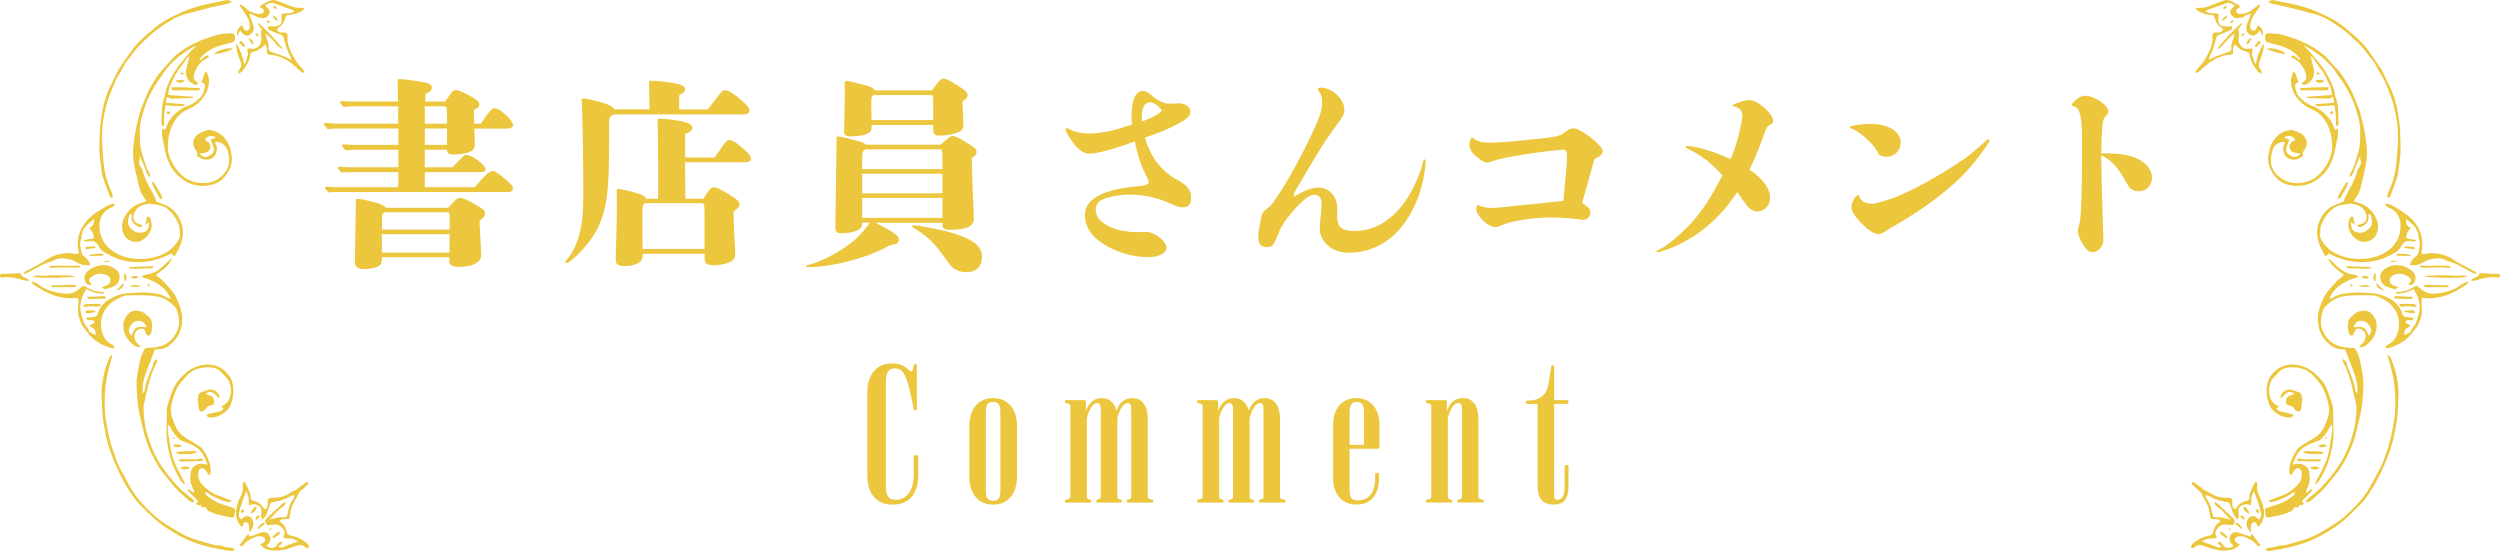 <?xml version="1.0" encoding="UTF-8"?>
<svg id="_レイヤー_2" data-name="レイヤー 2" xmlns="http://www.w3.org/2000/svg" viewBox="0 0 675.12 148.79">
  <defs>
    <style>
      .cls-1 {
        fill: #ecc63c;
      }
    </style>
  </defs>
  <g id="txt">
    <g>
      <g>
        <path class="cls-1" d="M53.98,16.16c.94-.1,1.21-1.52,2.36-1.08.11.49-.25.59-.56.73-1.79.83-2.78,2.31-3.34,4.13-.28.92-.17,1.71.78,2.21.11.06.18.2.3.34-.22.41-.51.48-.94.34-1.42-.46-2.5-1.92-2.38-3.42.08-.89.36-1.75.56-2.63.11-.46.23-.92.41-1.61-.36.23-.55.3-.65.43-.64.9-1.17,1.89-1.89,2.71-1.21,1.4-1.85,3.08-2.61,4.71-.38.81-.62,1.68-.54,2.64,2.26.16,4.48.31,6.71.47v.28c-.38.04-.76.1-1.15.11-.69.02-1.38,0-2.07.02-.89.03-1.78.13-2.66.1-.36-.01-.71-.28-1.13-.45-.3.37-.35.93-.34,1.57,1.72.14,3.37.26,5.15.4-.37.6-.8.54-1.24.52-.86-.06-1.72-.08-2.58-.13-.42-.02-.84-.08-1.42-.13-.45,1.73-.5,3.65-.43,5.61-.59-.06-.72-.27-.71-.63.04-1.14.09-2.28.11-3.42.02-1.18.17-2.34.59-3.45.09-.23.18-.46.21-.69.33-2.46,1.49-4.6,2.74-6.66.85-1.4,1.99-2.63,3.03-3.91.56-.7,1.16-1.36,1.78-2.01.26-.27.61-.47.85-.85-.17.05-.36.06-.51.15-1.93,1.08-3.8,2.27-5.38,3.83-1,.99-2.04,1.96-2.78,3.2-.71,1.18-1.63,2.23-2.34,3.42-1.23,2.05-2.32,4.18-2.99,6.48-.41,1.39-.89,2.78-1.06,4.21-.19,1.59-.13,3.22-.04,4.83.12,2.23,1.02,4.29,1.64,6.4.2.68.66,1.29.96,1.95.13.29.16.62.13.97-1.05-.7-1.1-1.92-1.58-2.91-.48-.97-.79-2.02-1.29-3.04.02.43.18.92.03,1.27-.42.97.08,1.61.55,2.34.24.36.29.84.44,1.27.53,1.5,1.14,2.96,1.97,4.32.48.8.89,1.64,1.3,2.48.12.24.13.52.19.81.77.31,1.52.63,2.29.92,2.15.81,3.47,2.41,4.34,4.46,1.17,2.76.55,5.36-.75,7.88-.27.52-.57,1.02-.92,1.64-.33-.31-.59-.55-.91-.85-.55.28-1.12.6-1.72.85-1.83.77-3.74,1.28-5.71,1.43-2.38.18-4.76-.05-7.02-.86-1.32-.48-2.59-1.16-3.8-1.88-.53-.32-.98-.9-1.28-1.46-.59-1.11-1.35-1.64-2.65-1.36-.4.09-.94.26-1.49-.33.78-.12,1.4-.23,2.02-.31.76-.1.84-.25.69-1-.15-.77-.58-1.36-1.19-1.97,1.1-.44,1.43-1.23,1.3-2.4-1.68,1.33-3.27,2.55-3.33,4.84,0,.2-.06.42-.13.61-.48,1.28-.11,2.52.18,3.75.07.31.28.67.54.83.86.53,1.42,1.26,1.72,2.23-.06.07-.13.22-.19.22-.73-.05-1.5.02-2.17-.21-1.06-.37-2.01-1.13-3.09-1.37-1.3-.29-2.68-.54-4.03.11-.92.45-1.93.73-2.9,1.1-.19.07-.37.19-.55.29-1.41.74-2.81,1.48-4.22,2.21-.22.11-.49.14-.81.23.04-.57.41-.67.69-.82,1.94-.97,3.88-1.96,5.69-3.16,1.68-1.12,3.59-1.57,5.58-1.66.68-.03,1.37.15,2.05.24.74.1.95-.1.8-.84-.34-1.7-.24-3.41.36-5,.57-1.52,1.47-2.87,2.7-4,1.26-1.16,2.72-2,4.16-2.88.58-.36,1.25-.59,1.9-.83.17-.06.42.08.78.16-.25.29-.38.49-.55.62-.16.12-.37.18-.56.26-2.15.91-3.12,2.71-3.12,4.86,0,2.62,1.01,4.89,3.18,6.57,2.24,1.74,4.86,2.38,7.58,2.42,2.23.03,4.42-.35,6.51-1.36,1.91-.92,3.25-2.25,4.24-4.04.25-.46.28-.92.2-1.48-.1-.76.04-1.56-.27-2.31-.73-1.79-1.71-3.36-3.34-4.51-1.25-.88-2.65-.94-4.06-1.16-1.06-.17-1.91.14-2.79.52-.97.42-1.61,1.2-1.94,2.18-.48,1.45.17,2.5,1.67,2.82.17.04.33.1.49.16.05.02.08.1.16.19-.3.46-.75.46-1.15.25-1.02-.53-1.87-1.21-1.79-2.53.02-.27,0-.55,0-.82-.48-.12-.64.22-.71.49-.3,1.14-.6,2.25.41,3.3,1.02,1.05,2.14,1.48,3.55,1.07.76-.22,1.22-.76,1.34-1.55.05-.36.09-.73.16-1.26-.39.31-.64.52-1.03.84.14-.77.22-1.36.36-1.93.09-.34.39-.4.65-.18.18.15.37.36.42.57.22.87.4,1.74.1,2.65-.51,1.53-1.44,2.62-2.95,3.28-1.62.72-3.75-.4-4.35-1.65-1.03-2.15-.57-4.03.76-5.9,1.18-1.65,2.75-2.56,4.66-3,.19-.04.36-.18.59-.29-.33-.5-.65-.94-.94-1.41-.66-1.04-.96-2.22-1.23-3.39-.47-2.05-.99-4.1-1.28-6.18-.32-2.3.04-4.6.36-6.9.24-1.72.73-3.37,1.1-5.05.26-1.21.76-2.37,1.22-3.52.57-1.41,1.1-2.85,1.84-4.17.98-1.73,1.98-3.47,3.37-4.94,1.05-1.1,2.04-2.26,3.06-3.38.23-.25.49-.46.77-.66.87-.63,1.7-1.33,2.62-1.86,1.22-.7,2.49-1.33,3.79-1.89,1.1-.47,2.27-.8,3.41-1.18,1.02-.34,2.04-.65,3.13-.64.51,0,1.03-.14,1.54-.14.79,0,1.08.22,1.15.75.14,1.1-.02,1.51-.79,1.75-.82.25-1.66.43-2.49.65-2.45.66-4.66,1.73-6.23,3.83-.02.02,0,.07,0,.19Z"/>
        <path class="cls-1" d="M46.14,80.67c-1.57-3.41-4.46-4.89-7.74-5.78.11-.64.51-.63.87-.69,1.24-.2,2.47-.52,3.48-1.27.88-.65,1.66-1.45,2.49-2.18.34-.3.68-.61,1.18-1.06-.2.85-.71,1.59-1.87,2.65-.73.67-1.55,1.23-2.43,1.92.43.38.76.67,1.1.95.16.13.38.2.51.35,1.43,1.63,3.11,3.06,4.01,5.11.87,1.96,1.62,3.92,1.44,6.17-.18,2.19-.97,4.08-2.46,5.56-1.11,1.11-2.48,2.02-4.23,1.93-.3-.01-.6.09-.72.11-.29.79-.52,1.41-.75,2.03-.13.36-.24.72-.38,1.07-.27.67-.58,1.33-.82,2.01-.75,2.15-1.58,4.29-1.26,6.76.34-.39.5-.78.55-1.19.21-1.6.87-3.05,1.4-4.54.28-.77.74-1.47.86-2.32.08-.59.51-1.02,1.15-1.31-.06.31-.05.67-.2.94-1.1,1.98-1.77,4.13-2.31,6.31-.39,1.57-.76,3.15-1.09,4.74-.34,1.65-.06,3.29.13,4.93.27,2.32,1.01,4.51,1.82,6.69.96,2.58,2.37,4.93,4.02,7.11,1.11,1.48,2.36,2.88,3.66,4.21.91.94,1.99,1.71,3.01,2.54.38.31.8.55.88,1.11-.64.26-1.12-.13-1.51-.46-1.84-1.52-3.57-3.16-5.03-5.06-.88-1.15-1.87-2.23-2.7-3.41-.62-.87-1.08-1.84-1.59-2.78-1.02-1.89-1.88-3.86-2.46-5.92-.56-1.99-1-4.02-1.45-6.04-.23-1.04-.43-2.1-.53-3.17-.15-1.54-.23-3.1-.28-4.65-.06-2.12.42-4.19.84-6.25.27-1.34.71-2.66,1.52-3.79,1.04-.08,2.08-.09,3.09-.27,2.61-.45,4.42-1.9,5.51-4.37.92-2.06.5-3.99-.21-5.94-.12-.34-.44-.62-.72-.88-1.28-1.16-2.59-2.16-4.43-2.48-2.84-.5-5.66-.3-8.49-.27-.14,0-.28.01-.41.07-1.62.68-3.21,1.37-4.43,2.76-.86.97-1.42,2.02-1.7,3.26-.37,1.68-.19,3.28.5,4.86.47,1.07,1.25,1.8,2.25,2.33.18.1.39.17.54.31.1.1.2.32.16.43-.04.12-.26.25-.4.24-.31-.01-.62-.07-.91-.17-2.3-.81-4.36-1.92-5.87-3.98-.56-.77-1.26-1.43-1.67-2.33-.53-1.17-1.03-2.34-.98-3.66.04-.9.07-1.8.12-2.69.03-.6-.16-.89-.78-.78-1.5.27-2.98.06-4.42-.26-1.17-.26-2.3-.73-3.39-1.23-.97-.45-1.87-1.06-2.79-1.6-.52-.31-1.09-.57-1.32-1.31,1.01.11,1.73.66,2.45,1.17,1.51,1.06,3.21,1.57,4.98,1.89.61.11,1.23.17,1.85.21,1.43.09,2.64-.4,3.69-1.37.37-.34.83-.59,1.13-.8,1,.51,1.82,1.05,2.72,1.34.89.28,1.86.31,2.94.46-.64.78-1.21.16-1.73.2-.54.05-1.13-.19-1.67-.38-.55-.19-1.06-.47-1.56-.7-.28.53-.51,1.02-.79,1.48-.42.66-.52,1.39-.69,2.14-.46,2.04.3,3.82.93,5.64.09.25.29.47.45.69.2.28.44.54.62.83.15.26.17.67.38.82.46.33,1.01.54,1.6.84.08-.94-.04-1.63-.9-1.99-.24-.1-.43-.31-.81-.59.4-.19.64-.36.9-.43.33-.09.47-.28.45-.59-.03-.36-.29-.44-.59-.44-.35,0-.7.02-1.04-.03-.19-.03-.35-.21-.52-.33.01-.09.03-.17.04-.26.59-.07,1.18-.17,1.77-.21.82-.06,1.06-.24,1.33-1.03.61-1.84,1.85-3.15,3.52-4.04,1.63-.86,3.36-1.4,5.24-1.41,1.38-.01,2.78-.28,4.13-.15,2,.2,4.09.2,5.87,1.41.25.17.63.16.95.23Z"/>
        <path class="cls-1" d="M62.34,135.46c-.22.05-.46.19-.65.14-.7-.17-1.43-.32-2.08-.63-1.18-.55-2.46-.92-3.45-1.84-.16-.14-.42-.17-.68-.27-.14.52.16.78.44,1.01,1.11.88,2.27,1.7,3.64,2.16,1.08.37,2.17.71,3.26,1.06.58.19.73.39.66.98-.03.24-.1.47-.12.71-.09.88-.33,1.12-1.18.91-1.71-.42-3.48-.59-5.1-1.35-.53-.25-1.11-.37-1.31-1.06-.05-.16-.44-.34-.66-.32-.84.09-.84.12-.85-.68q-.73.45-1.38-.29c.18-.14.36-.27.57-.43-.06-.56-.49-.82-.88-1.17-.63-.57-1.17-1.24-1.74-1.88-.08-.09-.09-.23-.16-.44.81.06,1.07.85,1.79,1.04-.04-.21-.04-.39-.1-.54-.22-.58-.46-1.16-.69-1.73-.45-1.11-.28-2.23-.12-3.36.16-1.13.89-1.75,1.91-2.09.81-.27,1.62-.23,2.59.14-.22-.55-.36-.95-.54-1.34-.25-.57-.47-1.16-.81-1.67-.34-.51-.76-1-1.23-1.38-.56-.44-1.2-.81-1.86-1.12-.81-.38-1.66-.67-2.5-.99-.97-.37-1.51-1.21-2.08-1.98-.56-.75-.98-1.61-1.45-2.42-.46.84-.22,1.75-.1,2.63.27,1.91.52,3.84.99,5.7.33,1.32.96,2.58,1.54,3.83.52,1.13,1.16,2.2,1.74,3.3.09.17.1.39.18.72-.88-.42-1.19-1.18-1.57-1.82-1.39-2.34-2.32-4.87-2.87-7.52-.36-1.72-.6-3.46-.51-5.25.1-1.82.02-3.66.06-5.49.01-.51.14-1.02.27-1.52.14-.53.34-1.05.52-1.57.55-1.67,1.09-3.36,2.22-4.74,1.6-1.94,3.44-3.61,6-4.21,2-.47,3.97-.33,5.71.78,1.46.94,2.57,2.15,3.03,4.02.53,2.2.17,4.15-.66,6.15-.39.94-1.11,1.52-1.86,2.03-1.07.72-2.27,1.17-3.61,1.04-.14-.01-.3.02-.41-.04-.19-.12-.33-.29-.5-.45.16-.14.3-.35.49-.4.93-.24,1.87-.44,2.81-.64.52-.11.98-.3,1.35-.82-.21-.18-.4-.35-.62-.54.14-.11.26-.24.41-.31,1.42-.7,1.96-1.91,2.16-3.42.15-1.16-.12-2.18-.56-3.21-.07-.16-.14-.33-.25-.45-.67-.73-1.32-1.48-2.04-2.16-1.09-1.03-2.54-1.15-3.89-1.08-1.81.09-3.54.68-4.9,1.99-.64.62-1.2,1.33-1.78,2.01-1.51,1.78-2.12,3.93-2.63,6.14-.49,2.13.31,3.99,1.14,5.86.73,1.63,1.95,2.72,3.51,3.53.89.46,1.7,1.06,2.57,1.56,1.04.6,1.68,1.57,2.19,2.58.7,1.38,1.25,2.84,1.21,4.44,0,.07.02.15,0,.21-.11.26-.18.69-.36.74-.39.12-.44-.3-.57-.58-.13-.27-.34-.52-.53-.75-.31-.37-.71-.6-1.19-.41-.46.18-.67.58-.72,1.06-.13,1.32.23,2.5,1.17,3.42.95.94,1.96,1.86,3.2,2.42,1.1.49,2.24.88,3.37,1.31.38.14.76.28,1.13.42-.01.09-.03.19-.04.28Z"/>
        <path class="cls-1" d="M64.66,147.25c.79-1.05,1.54-2.04,2.37-3.14.15.31.25.51.4.83.34-.13.7-.27,1.07-.4.81-.28,1.61-.64,2.44-.79,1-.18,1.56.21,1.99,1.12.28.59.05,1.51-.52,2.08-.14.14-.3.27-.46.4.95.99,2.38.78,3-.4q.36-.69,1.23-.64c.11.76-.65.85-1.04,1.26.62.56,1.3.25,1.76.01,1.1-.58,2.31-.84,3.56-1.32-1.14-1.14-2.67-.66-3.89-1.01-.02-.19-.06-.28-.04-.33.32-.56.53-1.11.12-1.75-.53-.82-1.19-1.48-2.21-1.52-.75-.03-1.5.12-2.26.18-.82-1-.63-1.4.02-2.03,1.36-1.33,2.78-2.6,4.19-3.88.19-.18.42-.41.77-.07-.41,1.01-1.51,1.33-2.18,2.09-.66.75-1.36,1.46-2.2,2.36.95-.22,1.68-.42,2.42-.56.4-.07.82-.08,1.22-.04.78.08.97-.01,1.2-.78.11-.36.18-.74.25-1.11.21-1.1.63-2.1,1.28-3.02.19-.27.31-.6.47-.95-.61-.22-1.02.07-1.43.3-1.4.79-2.91,1.23-4.49,1.45-.46.06-.69.23-.83.74-.26.96-.64,1.9-1.05,2.81-.17.38-.52.67-.96,1.21-.17-.53-.32-.78-.33-1.05-.02-.45.04-.9.08-1.35.05-.66-.22-1.12-.82-1.42-.77-.39-1.54-.59-2.5-.02-.06-.48-.17-.84-.13-1.17.13-.9-.22-1.66-.57-2.66-.22.36-.35.5-.41.67-.33.91-.67,1.82-.96,2.74-.26.82-.51,1.65-.68,2.5-.11.57-.06,1.17.51,1.68.31-.23.6-.47.9-.67.68-.46,1.66-.23,2.08.48.72,1.2.48,2.6-.75,3.71,0-.52-.01-.95,0-1.37.02-.51-.06-.97-.52-1.28-.38-.26-.73-.18-.95.23-.16.28-.3.57-.5.97-.81-.72-1.16-1.54-1.4-2.4-.41-1.46-.11-2.88.37-4.26.34-.97.87-1.88,1.18-2.86.18-.57.11-1.23.13-1.84.01-.32-.19-.7.33-.91.1.1.27.19.33.32.62,1.3,1.41,2.54,1.45,4.06.01.43.22.72.67.79,1.4.22,2.35,1.06,3.04,2.29.57-.19.84-.53.85-1.08,0-.1,0-.21,0-.31.04-1.63.12-1.75,1.8-1.73,1.7.02,3.18-.5,4.55-1.47.36-.25.83-.34,1.2-.59.82-.57,1.6-1.2,2.42-1.78.25-.18.53-.63.87-.28.35.36-.07.61-.31.83-.6.57-1.21,1.12-1.82,1.69-.1.09-.23.18-.28.3-.67,1.63-1.84,3.03-2.18,4.8-.14.74-.27,1.48-.4,2.23-.92.14-1.9-.26-2.59.6.07.11.11.22.19.26,1,.58,1.48,1.53,1.72,2.6.15.67.48.91,1.16,1.06,1.63.35,3.16.99,4.39,2.19.17.17.36.35.43.57.06.16,0,.44-.11.55-.1.09-.38.06-.54,0-.19-.07-.33-.25-.51-.36-.57-.35-1.14-.59-1.85-.31-.73.29-1.5.48-2.24.73-1.89.65-3.82.84-5.76.4-.8-.18-1.49-.66-2.15-1.41.38-.2.71-.3.94-.52.22-.21.49-.57.45-.82-.04-.27-.36-.6-.64-.71-.97-.4-1.95-.06-2.78.35-.94.46-1.92.97-2.55,1.9-.24.35-.57.35-1.07,0Z"/>
        <path class="cls-1" d="M43.86,34.62c.31.23.47.34.66.49.09-.15.18-.25.22-.37.68-2.31,2.19-3.95,4.14-5.26.58-.39,1.16-.68,1.83-.89,1.33-.43,2.4-1.34,3.39-2.3.79-.78,1.06-1.85,1.24-2.92.12-.66-.32-1-1.04-1.22.67-.86.55-2.02,1.41-2.94.57,1.14.81,2.17.7,3.25-.23,2.3-1.42,4.12-3.11,5.56-.84.72-1.9,1.22-2.92,1.7-1.97.92-3.14,2.51-3.99,4.42-.76,1.69-1.02,3.45-1.08,5.31-.1,3.2,2.47,7.6,5.59,9.11.86.41,1.82.69,2.77.81,2.54.32,4.79-.34,6.62-2.22,1.52-1.56,1.83-3.45,1.41-5.48-.17-.81-.35-1.64-1-2.33-.75-.79-1.57-1.02-2.69-1.03.11.26.16.44.25.6.62,1.12.24,2.7-.55,3.47-.82.81-2.42.96-3.48.38-.36-.2-.69-.44-1.1-.7.3-.61.08-1.06-.3-1.57-1.29-1.7-.59-3.64,1.02-4.47.67-.35,1.38-.64,2.1-.88.3-.1.67-.02,1.01.04,1.68.27,2.99,1.1,4.01,2.48,1.02,1.39,1.41,2.91,1.6,4.62.2,1.8-.37,3.27-1.31,4.67-.96,1.42-2.23,2.46-3.91,2.9-3.44.88-6.47.11-9.13-2.28-1.41-1.27-2.32-2.88-2.99-4.56-.58-1.45-.74-3.07-1.1-4.61-.24-1.04-.46-2.08-.37-3.16.01-.16.05-.32.1-.62ZM56.86,37.77c.25-.1.5-.19.74-.3.23-.11.46-.23.75-.38-1.41-.67-2.37-.44-3.04.67.28.19.59.35.85.56.67.55.81,1.2.48,2.04-.23.59-.89.94-1.65.94-.34,0-.68.12-1.11.21,1.1,1.06,1.54,1.12,2.76.48.99-.52,1.33-1.25,1-2.31-.19-.6-.47-1.16-.78-1.91Z"/>
        <path class="cls-1" d="M63.92,11.79c.99,1.86,1.72,3.54,1.96,5.52.78-.62.61-1.52.98-2.16.39-.69-.44-1.5.18-2.1.53.07,1.01.24,1.45.16,1.29-.23,2.16-1.37,2.13-2.69-.01-.44-.15-.88-.15-1.33,0-.37.11-.74.21-1.31-.09-.12-.34-.41-.55-.72-.2-.29-.55-.53-.46-.99.92.46,6.01,5.85,6.69,7.06-.48,0-1.36-.74-2.3-1.93-.64-.81-1.84-1.94-2.43-2.22.13.45.21.81.32,1.15.29.91.73,1.76.6,2.78-.09.65.27.87,1.1,1.15,1.18.39,2.34.81,3.5,1.25.44.17.84.44,1.4.74-.05-.39-.02-.65-.12-.84-.86-1.56-1.35-3.26-1.78-4.97-.15-.59-.44-.91-1.06-1.09-.96-.27-1.88-.68-2.78-1.1-.49-.22-.46-.28-.43-1.08.41.03.81.1,1.21.08.54-.03,1.11-.03,1.6-.23.52-.2.88-.68.87-1.3,0-.55-.05-1.09-.08-1.79.28-.07.62-.2.97-.23.48-.05.98.02,1.45-.06.35-.06.67-.28.99-.43-.06-.18-.07-.28-.1-.3-1.68-.62-3.35-1.23-5.04-1.84-.96-.34-1.83-.23-2.62.6.17.17.31.35.48.49.48.39.87.82.69,1.5-.17.62-1,1.35-1.61,1.32-.74-.04-1.49.02-2.17-.52-.42-.33-1.04-.41-1.8-.7.2.5.31.77.41,1.04.28.78.63,1.54.82,2.34.19.77-.03,1.51-.61,2.09-.66.65-1.55.65-2.2-.01-.24-.24-.45-.51-.78-.88-.29.53-.53.95-.79,1.43-.3-1.1.21-2.22,1.29-2.83.1.21.22.4.3.61.25.61.6.9,1.03.83.48-.07.78-.51.77-1.19-.02-1.14-.46-2.15-1.04-3.1-.45-.74-.99-1.41-1.48-2.12-.1-.15-.13-.35-.24-.65.71.1,1.08.52,1.48.86.82.72,1.73,1.28,2.78,1.56.49.13,1.02.08,1.54.08.39,0,.64-.23.74-.61.1-.41-.14-.65-.45-.84-.2-.12-.4-.25-.64-.39.33-.72,1.06-.78,1.58-1.13.34-.23.73-.38,1.11-.53.59-.24,1.21-.3,1.82-.07,1.52.58,3.02,1.19,4.55,1.72.51.18,1.08.2,1.62.25.37.04.75,0,1.3,0-.15.31-.19.57-.34.66-1,.64-2.09,1.09-3.27,1.2-1.19.11-1.21.06-1.56,1.12-.3.91-.7,1.72-1.59,2.22-.25.14-.4.45-.59.69.31.57.72.8,1.3.77.28-.01.56-.01.83,0,.48.04.8.29.75.81-.27,2.59.99,4.7,2.22,6.78.48.82,1.21,1.51,1.82,2.26.19.24.37.49.67.89-.32.06-.55.17-.69.1-.24-.11-.43-.34-.64-.52-1.09-.9-2.1-1.94-3.3-2.67-1.43-.87-3.01-1.54-4.75-1.64-.78-.04-.97-.25-.91-1.04.06-.68-.01-1.29-.51-1.79-.47.45-.88.93-1.37,1.27-.44.3-.96.53-1.48.65-.82.2-1.08.37-1.19,1.19-.23,1.65-1.13,2.95-2.14,4.19-.21.26-.58.41-.88.62-.31-.5-.12-.79.11-1.05.56-.64.63-1.35.35-2.13-.29-.81-.59-1.61-.84-2.43-.16-.52-.26-1.07-.35-1.61-.03-.21.06-.44.14-.9Z"/>
        <path class="cls-1" d="M62.56.55c-.48.21-.83.43-1.21.51-1.28.29-2.58.49-3.85.81-2.28.56-4.55,1.17-6.81,1.77-.63.17-1.28.31-1.89.55-2.27.88-4.25,2.25-6.21,3.66-1.66,1.2-3.09,2.64-4.57,4.04-1.46,1.39-2.49,3.11-3.78,4.63-.67.79-1.06,1.83-1.59,2.75-.48.84-1.04,1.63-1.45,2.51-.59,1.28-1.08,2.61-1.59,3.92-.79,2.04-1.27,4.16-1.66,6.3-.23,1.29-.36,2.6-.4,3.91-.04,1.34.03,2.7.12,4.04.13,1.92.22,3.86.53,5.76.32,1.97.9,3.9,1.74,5.72.27.59.58,1.19.46,1.9-.51.16-.69-.14-.83-.51-.64-1.75-1.33-3.49-1.89-5.26-.25-.8-.23-1.68-.37-2.52-.34-2.16-.58-4.31-.43-6.51.1-1.52,0-3.05.18-4.55.24-2.02.54-4.05,1.04-6.02.47-1.82,1.1-3.62,2.02-5.3.64-1.18,1.12-2.44,1.75-3.63.35-.66.83-1.26,1.26-1.88.82-1.2,1.61-2.42,2.48-3.58,1.21-1.6,2.59-3.05,4.16-4.31,1.4-1.13,2.69-2.42,4.21-3.33,2-1.21,4.13-2.24,6.3-3.12,2.92-1.19,6.01-1.84,9.11-2.37.51-.09,1-.28,1.51-.35.5-.07,1.04-.16,1.64.46Z"/>
        <path class="cls-1" d="M63.33,148.53c-.61.43-1.23.22-1.76.14-1.67-.26-3.34-.55-4.98-.94-3.23-.77-6.3-1.93-9.18-3.65-1.66-.99-3.33-1.98-4.8-3.22-1.55-1.31-3.01-2.74-4.45-4.18-2.11-2.09-3.65-4.62-5.03-7.2-1.38-2.58-2.55-5.3-3.5-8.07-.87-2.54-1.32-5.21-1.76-7.87-.39-2.33-.32-4.66-.44-6.99-.09-1.84.26-3.64.61-5.42.29-1.44.85-2.84,1.35-4.23.17-.47.52-.87.98-1.22-.05.25-.08.49-.14.74-.47,1.87-1.04,3.73-1.41,5.62-.29,1.49-.42,3.01-.5,4.53-.08,1.52-.07,3.05.02,4.57.07,1.27.28,2.54.49,3.79.19,1.16.47,2.3.72,3.45.42,1.88,1.11,3.68,1.73,5.5.86,2.52,2.33,4.71,3.52,7.04,1.09,2.12,2.57,4.02,4.23,5.75,1.19,1.24,2.43,2.47,3.79,3.51,1.59,1.21,3.32,2.23,5.03,3.28,1.66,1.01,3.42,1.81,5.29,2.36,1.55.46,3.1.93,4.66,1.36.39.11.82.06,1.24.09.24.02.51-.01.71.09.86.43,1.81.42,2.72.57.36.06.68.1.86.6Z"/>
        <path class="cls-1" d="M38.02,93.7c-1.19.22-1.89-.48-2.57-1.07-1.56-1.39-2.26-3.18-2.12-5.26.05-.73.36-1.36.8-1.98.59-.83,1.22-1.42,2.3-1.48,1.17-.06,2.19.21,3.04,1.05.1.1.17.23.29.3.69.42,1.11,1.02,1.23,1.82.15.97.14,1.93-.19,2.87-.06.16-.15.32-.26.45-.33.38-.76.32-.99-.13-.05-.09-.07-.19-.11-.29-.38-1.08-.72-1.36-1.47-1.21-.97.19-1.76,1.06-1.69,1.95.07.75.19,1.51.86,2.03.29.23.5.55.87.96ZM39.55,88.35c-.36-1.15-.98-1.68-2.11-1.7-1.24-.02-1.93.78-2.45,1.79-.36.7-.18,1.51.48,2.24.18-.39.33-.77.52-1.13.55-1.06,1.13-1.36,2.32-1.26.41.04.82.04,1.25.06Z"/>
        <path class="cls-1" d="M27.46,77.57c.39-.15.6-.23.81-.31.32-.13.67-.21.94-.41.85-.65.8-1.75-.09-2.34-1.66-1.11-3.56-.57-4.76.55-.41.38-.42.74-.1,1.2.15.21.34.4.53.62-.75.27-1.43-.06-1.75-.77-.47-1.07-.22-2.3.8-3.04,1.79-1.31,3.79-1.9,5.96-1.14.75.26,1.5.77,2.03,1.37.95,1.07.46,3.23-.81,3.88-.7.36-1.48.56-2.23.83-.43.16-.79,0-1.32-.42Z"/>
        <path class="cls-1" d="M59.16,107.63c-1.59-1.92-2.41-2.22-3.61-1.29.47.2.9.41,1.33.56.71.25.88.85.95,1.48.07.58-.33,1.1-.95,1.14-.6.04-.95.34-1.26.78-.1.14-.17.34-.3.41-.31.18-.68.46-.99.42-.42-.05-.6-.48-.66-.94-.15-1.09-.38-2.16-.14-3.27.1-.45.25-.8.68-.95.81-.28,1.62-.62,2.45-.76,1.11-.19,2.39.81,2.6,1.92.03.13-.07.29-.12.49Z"/>
        <path class="cls-1" d="M5.54,73.77c.17,1.37,1.79.93,2.33,2.11-.55-.07-.98-.07-1.38-.19-1.89-.56-3.79-1.04-5.79-.75-.33.05-.64,0-.7-.42-.06-.49.25-.59.64-.59.55,0,1.1.03,1.65,0,1.03-.04,2.06-.1,3.24-.17Z"/>
        <path class="cls-1" d="M8.89,74.55c1.31-.36,2.57.03,3.8-.11,1.3-.15,2.62-.11,3.93-.1,1.24.01,2.48.09,3.73.25-1.2.47-2.48.17-3.71.34-1.29.18-2.62.05-3.93.08q-3.26.07-3.81-.46Z"/>
        <path class="cls-1" d="M46.31,23.57c2.56-.08,5.03.1,7.5.23.08,0,.16.19.3.37-.24.1-.41.23-.58.23-2.21,0-4.42,0-6.62,0-.45,0-.6-.24-.59-.82Z"/>
        <path class="cls-1" d="M21.65,72.09c-.32.07-.64.2-.96.19-1.66,0-3.31-.06-4.97-.07-.54,0-1.08.11-1.62.14-.25.01-.5-.05-.79-.07.15-.49.41-.5.76-.5.93,0,1.85-.06,2.78-.07.58,0,1.17.09,1.75.09.85,0,1.7-.07,2.56-.09.15,0,.31.07.47.1.01.09.02.19.03.28Z"/>
        <path class="cls-1" d="M43.52,53.78c-.22-.22-.54-.41-.65-.67-.56-1.31-1.63-2.39-1.86-4.07.32.18.54.23.62.36.68,1.12,1.35,2.25,1.99,3.4.13.24.1.56.14.85-.08.04-.16.09-.24.13Z"/>
        <path class="cls-1" d="M62.93,13.11c-.64.6-4.13,1.58-5.11,1.44.79-.95,3.72-1.78,5.11-1.44Z"/>
        <path class="cls-1" d="M48.15,124.35c.35-.17.54-.34.73-.34,1.4,0,2.8.03,4.2.04.26,0,.53-.09.78-.17.39-.13.73-.16.98.35-.65.68-1.45.09-2.15.28-.67.19-1.43.03-2.15.06-.74.03-1.48.19-2.39-.21Z"/>
        <path class="cls-1" d="M13.9,77.06c.64,0,1.27.02,1.91,0,1-.03,2-.09,3-.13.45-.02.9-.03,1.35,0,.17.01.33.17.48.45-.24.05-.48.14-.72.15-1.54.02-3.08.01-4.63.02-.37,0-.74.04-1.11.02-.11,0-.22-.14-.32-.22.02-.1.03-.19.05-.29Z"/>
        <path class="cls-1" d="M47.49,122.17c1.65-.47,3.32-.2,4.94-.38.2-.02.42.15.88.33-1.3.58-2.49.46-3.59.49-1.76.06-1.77-.06-2.23-.44Z"/>
        <path class="cls-1" d="M23.61,80.19c1.5-.07,2.99-.16,4.49-.22.33-.01.53.15.37.68-1.48.03-3,.07-4.53.09-.12,0-.25-.19-.38-.29l.05-.27Z"/>
        <path class="cls-1" d="M34.92,72.11c2.16-.08,4.31-.15,6.48-.23.03.48-.18.55-.5.56-1.47.04-2.95.11-4.42.13-.53,0-1.06-.07-1.58-.1,0-.12.02-.24.02-.36Z"/>
        <path class="cls-1" d="M22.35,82.6c.42-.23.66-.46.9-.47,1.2-.05,2.4-.05,3.6-.05.1,0,.19.06.34.11,0,.52-.46.63-.76.6-1.14-.11-2.26-.1-3.39.07-.14.02-.3-.11-.68-.26Z"/>
        <path class="cls-1" d="M24.09,68.89c1.23-.37,2.48-.46,3.93-.31-.18.25-.28.5-.38.5-1.18.03-2.36.02-3.54.02,0-.07,0-.14-.01-.21Z"/>
        <path class="cls-1" d="M25.83,84.29c-.8.1-1.52.2-2.24.28-.29.03-.62-.05-.57-.39.02-.16.39-.36.6-.37.67-.02,1.34.05,2.01.1.05,0,.08.16.2.38Z"/>
        <path class="cls-1" d="M48.72,126.45c.71-.59,1.63-.62,2.6-.16-.59.57-1.74.66-2.6.16Z"/>
        <path class="cls-1" d="M25.85,66.72c-.06.12-.08.23-.12.23-.8.13-1.61.26-2.41.35-.11.01-.25-.18-.37-.27.09-.12.18-.33.28-.34.74-.09,1.48-.15,2.22-.18.13,0,.27.14.4.22Z"/>
        <path class="cls-1" d="M34.97,77.35c1.05-.64,2.16-.29,3.26-.17-1.06.41-2.15.3-3.26.17Z"/>
        <path class="cls-1" d="M73.56,145.06c.55-.68,1.12-1.29,2.06-1.54.12.46-.19.66-.42.87-.25.23-.54.42-.81.63-.25.19-.5.56-.82.04Z"/>
        <path class="cls-1" d="M46.7,120.48c.46-.58,1.34-.64,2.34-.17-.49.57-.87.6-2.34.17Z"/>
        <path class="cls-1" d="M67.64,138.79c.16-.87.72-1.31,1.11-1.84.08-.1.35-.06.55-.09-.08.92-.41,1.32-1.66,1.93Z"/>
        <path class="cls-1" d="M49.88,21.79c-.81.77-1.51.76-2.41.12.42-.53,1.04-.16,1.53-.35.19-.07.48.11.89.22Z"/>
        <path class="cls-1" d="M33.67,73.65c.66.67.68,1.62.08,2.43-.29-.85-.21-1.63-.08-2.43Z"/>
        <path class="cls-1" d="M33.44,76.43c.06.98-.72,1.74-2.1,2.01.67-.65,1.35-1.29,2.1-2.01Z"/>
        <path class="cls-1" d="M71.58,141.14c-.44.93-1.3,1.14-1.82,1.76-.09-.16-.19-.29-.17-.32.49-.57.8-1.38,1.99-1.44Z"/>
        <path class="cls-1" d="M35.36,74.99c.46-.5,1.15-.6,2.04-.31-.43.58-1.25.7-2.04.31Z"/>
        <path class="cls-1" d="M64.58,11.42c.11-.31.43-.44.64-.26.38.33.66.77.97,1.18.04.05-.02.26-.06.26-.15.03-.36.06-.45-.02-.36-.34-.69-.72-1.1-1.16Z"/>
        <path class="cls-1" d="M75.22,5.58c-.81-.09-1.38-.62-1.63-1.43.55.15,1.17.67,1.63,1.43Z"/>
        <path class="cls-1" d="M68.54,11.92c-1.15-.05-.91-1.16-1.6-1.6.78.02,1.32.59,1.6,1.6Z"/>
        <path class="cls-1" d="M65.21,138.61c-.24-.8-.18-.9.72-1.1q.09.82-.72,1.1Z"/>
        <path class="cls-1" d="M68.99,140.22c0-.49.32-.81.72-1.04.07-.04.27.12.53.25-.39.38-.71.68-1.02.98-.08-.06-.15-.12-.23-.18Z"/>
        <path class="cls-1" d="M27.64,70.59c.67-.1,1.32-.5,2.06.23-.82-.09-1.44-.16-2.06-.23Z"/>
        <path class="cls-1" d="M73.89,1.36c.41.37.67.59.97.86-.5.36-.76.11-.96-.15-.08-.11-.01-.33-.01-.72Z"/>
        <path class="cls-1" d="M45.99,30.45c-.3.49-.63.43-.94.12-.05-.05-.02-.3.05-.35.42-.34.66-.07.89.24Z"/>
        <path class="cls-1" d="M68.97,8.98c.51.02.81.22.88.74q-.76.11-.88-.74Z"/>
        <path class="cls-1" d="M72.23,5.37c.25.27.51.54.76.82-.67.15-.9-.14-.96-.61.07-.07.13-.14.2-.2Z"/>
        <path class="cls-1" d="M48.75,19.76c.33-.23.59-.3.8.03.04.05,0,.22-.06.26-.3.21-.55.15-.74-.29Z"/>
        <path class="cls-1" d="M40.54,77.19c-.13.03-.27.1-.4.09-.14-.02-.27-.12-.41-.19.08-.12.14-.33.24-.35.12-.02.27.11.4.18.06.09.11.18.17.27Z"/>
        <path class="cls-1" d="M47.31,118.27c-.17.16-.26.3-.35.31-.09,0-.19-.13-.29-.21.07-.09.13-.23.22-.25.09-.02.22.07.42.15Z"/>
        <path class="cls-1" d="M73.34,142.72c-.17.19-.33.38-.5.57-.05-.04-.1-.08-.16-.12.15-.22.3-.43.44-.65.07.07.14.13.21.2Z"/>
      </g>
      <g>
        <path class="cls-1" d="M621.15,16.16c-.94-.1-1.21-1.52-2.36-1.08-.11.49.25.59.56.73,1.79.83,2.78,2.31,3.34,4.13.28.92.17,1.71-.78,2.21-.11.06-.18.2-.3.34.22.41.51.48.94.34,1.42-.46,2.5-1.92,2.38-3.42-.08-.89-.36-1.75-.56-2.63-.11-.46-.23-.92-.41-1.61.36.23.55.3.65.43.64.9,1.17,1.89,1.89,2.71,1.21,1.4,1.85,3.08,2.61,4.71.38.81.62,1.68.54,2.64-2.26.16-4.48.31-6.71.47v.28c.38.04.76.1,1.15.11.69.02,1.38,0,2.07.02.89.03,1.78.13,2.66.1.36-.01.71-.28,1.13-.45.3.37.35.93.34,1.57-1.72.14-3.37.26-5.15.4.37.6.8.54,1.24.52.86-.06,1.72-.08,2.58-.13.42-.02.84-.08,1.42-.13.45,1.73.5,3.65.43,5.61.59-.06.72-.27.71-.63-.04-1.14-.09-2.28-.11-3.42-.02-1.18-.17-2.34-.59-3.45-.09-.23-.18-.46-.21-.69-.33-2.46-1.49-4.6-2.74-6.66-.85-1.4-1.99-2.63-3.03-3.91-.56-.7-1.16-1.36-1.78-2.01-.26-.27-.61-.47-.85-.85.17.05.36.06.51.15,1.93,1.08,3.8,2.27,5.38,3.83,1,.99,2.04,1.96,2.78,3.2.71,1.18,1.63,2.23,2.34,3.42,1.23,2.05,2.32,4.18,2.99,6.48.41,1.39.89,2.78,1.06,4.21.19,1.59.13,3.22.04,4.83-.12,2.23-1.02,4.29-1.64,6.4-.2.68-.66,1.29-.96,1.95-.13.29-.16.62-.13.97,1.05-.7,1.1-1.92,1.58-2.91.48-.97.79-2.02,1.29-3.04-.02.43-.18.92-.03,1.27.42.97-.08,1.61-.55,2.34-.24.36-.29.84-.44,1.27-.53,1.5-1.14,2.96-1.97,4.32-.48.8-.89,1.64-1.3,2.48-.12.24-.13.52-.19.81-.77.31-1.52.63-2.29.92-2.15.81-3.47,2.41-4.34,4.46-1.17,2.76-.55,5.36.75,7.88.27.52.57,1.02.92,1.64.33-.31.59-.55.91-.85.55.28,1.12.6,1.72.85,1.83.77,3.74,1.28,5.71,1.43,2.38.18,4.76-.05,7.02-.86,1.32-.48,2.59-1.16,3.8-1.88.53-.32.98-.9,1.28-1.46.59-1.11,1.35-1.64,2.65-1.36.4.09.94.26,1.49-.33-.78-.12-1.4-.23-2.02-.31-.76-.1-.84-.25-.69-1,.15-.77.58-1.36,1.19-1.97-1.1-.44-1.43-1.23-1.3-2.4,1.68,1.33,3.27,2.55,3.33,4.84,0,.2.06.42.13.61.48,1.28.11,2.52-.18,3.75-.07.31-.28.67-.54.83-.86.53-1.42,1.26-1.72,2.23.06.07.13.22.19.22.73-.05,1.5.02,2.17-.21,1.06-.37,2.01-1.13,3.09-1.37,1.3-.29,2.68-.54,4.03.11.92.45,1.93.73,2.9,1.1.19.07.37.19.55.29,1.41.74,2.81,1.48,4.22,2.21.22.11.49.14.81.23-.04-.57-.41-.67-.69-.82-1.94-.97-3.88-1.96-5.69-3.16-1.68-1.12-3.59-1.57-5.58-1.66-.68-.03-1.37.15-2.05.24-.74.1-.95-.1-.8-.84.34-1.7.24-3.41-.36-5-.57-1.52-1.47-2.87-2.7-4-1.26-1.16-2.72-2-4.16-2.88-.58-.36-1.25-.59-1.9-.83-.17-.06-.42.08-.78.16.25.29.38.49.55.62.16.12.37.18.56.26,2.15.91,3.12,2.71,3.12,4.86,0,2.62-1.01,4.89-3.18,6.57-2.24,1.74-4.86,2.38-7.58,2.42-2.23.03-4.42-.35-6.51-1.36-1.91-.92-3.25-2.25-4.24-4.04-.25-.46-.28-.92-.2-1.48.1-.76-.04-1.56.27-2.31.73-1.79,1.71-3.36,3.34-4.51,1.25-.88,2.65-.94,4.06-1.16,1.06-.17,1.91.14,2.79.52.97.42,1.61,1.2,1.94,2.18.48,1.45-.17,2.5-1.67,2.82-.17.04-.33.1-.49.16-.05.02-.08.1-.16.19.3.46.75.46,1.15.25,1.02-.53,1.87-1.21,1.79-2.53-.02-.27,0-.55,0-.82.48-.12.64.22.71.49.3,1.14.6,2.25-.41,3.3-1.02,1.05-2.14,1.48-3.55,1.07-.76-.22-1.22-.76-1.34-1.55-.05-.36-.09-.73-.16-1.26.39.31.64.52,1.03.84-.14-.77-.22-1.36-.36-1.93-.09-.34-.39-.4-.65-.18-.18.15-.37.36-.42.57-.22.87-.4,1.74-.1,2.65.51,1.53,1.44,2.62,2.95,3.28,1.62.72,3.75-.4,4.35-1.65,1.03-2.15.57-4.03-.76-5.9-1.18-1.65-2.75-2.56-4.66-3-.19-.04-.36-.18-.59-.29.33-.5.65-.94.94-1.41.66-1.04.96-2.22,1.23-3.39.47-2.05.99-4.1,1.28-6.18.32-2.3-.04-4.6-.36-6.9-.24-1.72-.73-3.37-1.1-5.05-.26-1.21-.76-2.37-1.22-3.52-.57-1.41-1.1-2.85-1.84-4.17-.98-1.73-1.98-3.47-3.37-4.94-1.05-1.1-2.04-2.26-3.06-3.38-.23-.25-.49-.46-.77-.66-.87-.63-1.7-1.33-2.62-1.86-1.22-.7-2.49-1.33-3.79-1.89-1.1-.47-2.27-.8-3.41-1.18-1.02-.34-2.04-.65-3.13-.64-.51,0-1.03-.14-1.54-.14-.79,0-1.08.22-1.15.75-.14,1.1.02,1.51.79,1.75.82.25,1.66.43,2.49.65,2.45.66,4.66,1.73,6.23,3.83.02.02,0,.07,0,.19Z"/>
        <path class="cls-1" d="M628.98,80.67c1.57-3.41,4.46-4.89,7.74-5.78-.11-.64-.51-.63-.87-.69-1.24-.2-2.47-.52-3.48-1.27-.88-.65-1.66-1.45-2.49-2.18-.34-.3-.68-.61-1.18-1.06.2.85.71,1.59,1.87,2.65.73.67,1.55,1.23,2.43,1.92-.43.38-.76.67-1.1.95-.16.13-.38.2-.51.35-1.43,1.63-3.11,3.06-4.01,5.11-.87,1.96-1.62,3.92-1.44,6.17.18,2.19.97,4.08,2.46,5.56,1.11,1.11,2.48,2.02,4.23,1.93.3-.01.6.09.72.11.29.79.52,1.41.75,2.03.13.36.24.72.38,1.07.27.67.58,1.33.82,2.01.75,2.15,1.58,4.29,1.26,6.76-.34-.39-.5-.78-.55-1.19-.21-1.6-.87-3.05-1.4-4.54-.28-.77-.74-1.47-.86-2.32-.08-.59-.51-1.02-1.15-1.31.06.31.05.67.2.94,1.1,1.98,1.77,4.13,2.31,6.31.39,1.57.76,3.15,1.09,4.74.34,1.65.06,3.29-.13,4.93-.27,2.32-1.01,4.51-1.82,6.69-.96,2.58-2.37,4.93-4.02,7.11-1.11,1.48-2.36,2.88-3.66,4.21-.91.94-1.99,1.71-3.01,2.54-.38.31-.8.55-.88,1.11.64.26,1.12-.13,1.51-.46,1.84-1.52,3.57-3.16,5.03-5.06.88-1.15,1.87-2.23,2.7-3.41.62-.87,1.08-1.84,1.59-2.78,1.02-1.89,1.88-3.86,2.46-5.92.56-1.99,1-4.02,1.45-6.04.23-1.04.43-2.1.53-3.17.15-1.54.23-3.1.28-4.65.06-2.12-.42-4.19-.84-6.25-.27-1.34-.71-2.66-1.52-3.79-1.04-.08-2.08-.09-3.09-.27-2.61-.45-4.42-1.9-5.51-4.37-.92-2.06-.5-3.99.21-5.94.12-.34.44-.62.72-.88,1.28-1.16,2.59-2.16,4.43-2.48,2.84-.5,5.66-.3,8.49-.27.14,0,.28.01.41.07,1.62.68,3.21,1.37,4.43,2.76.86.97,1.42,2.02,1.7,3.26.37,1.68.19,3.28-.5,4.86-.47,1.07-1.25,1.8-2.25,2.33-.18.1-.39.17-.54.31-.1.1-.2.32-.16.43.04.12.26.25.4.24.31-.01.62-.07.91-.17,2.3-.81,4.36-1.92,5.87-3.98.56-.77,1.26-1.43,1.67-2.33.53-1.17,1.03-2.34.98-3.66-.04-.9-.07-1.8-.12-2.69-.03-.6.16-.89.78-.78,1.5.27,2.98.06,4.42-.26,1.17-.26,2.3-.73,3.39-1.23.97-.45,1.87-1.06,2.79-1.6.52-.31,1.09-.57,1.32-1.31-1.01.11-1.73.66-2.45,1.17-1.51,1.06-3.21,1.57-4.98,1.89-.61.11-1.23.17-1.85.21-1.43.09-2.64-.4-3.69-1.37-.37-.34-.83-.59-1.13-.8-1,.51-1.82,1.05-2.72,1.34-.89.28-1.86.31-2.94.46.64.78,1.21.16,1.73.2.54.05,1.13-.19,1.67-.38.55-.19,1.06-.47,1.56-.7.28.53.51,1.02.79,1.48.42.66.52,1.39.69,2.14.46,2.04-.3,3.82-.93,5.64-.09.25-.29.47-.45.69-.2.28-.44.54-.62.83-.15.26-.17.67-.38.82-.46.33-1.01.54-1.6.84-.08-.94.04-1.63.9-1.99.24-.1.43-.31.81-.59-.4-.19-.64-.36-.9-.43-.33-.09-.47-.28-.45-.59.03-.36.29-.44.59-.44.35,0,.7.02,1.04-.03.19-.03.35-.21.52-.33-.01-.09-.03-.17-.04-.26-.59-.07-1.18-.17-1.77-.21-.82-.06-1.06-.24-1.33-1.03-.61-1.84-1.85-3.15-3.52-4.04-1.63-.86-3.36-1.4-5.24-1.41-1.38-.01-2.78-.28-4.13-.15-2,.2-4.09.2-5.87,1.41-.25.17-.63.16-.95.23Z"/>
        <path class="cls-1" d="M612.79,135.46c.22.05.46.19.65.14.7-.17,1.43-.32,2.08-.63,1.18-.55,2.46-.92,3.45-1.84.16-.14.42-.17.68-.27.14.52-.16.78-.44,1.01-1.11.88-2.27,1.7-3.64,2.16-1.08.37-2.17.71-3.26,1.06-.58.19-.73.39-.66.98.03.24.1.47.12.71.09.88.33,1.12,1.18.91,1.71-.42,3.48-.59,5.1-1.35.53-.25,1.11-.37,1.31-1.06.05-.16.44-.34.66-.32.84.09.84.12.85-.68q.73.45,1.38-.29c-.18-.14-.36-.27-.57-.43.06-.56.49-.82.88-1.17.63-.57,1.17-1.24,1.74-1.88.08-.09.09-.23.16-.44-.81.06-1.07.85-1.79,1.04.04-.21.04-.39.1-.54.22-.58.46-1.16.69-1.73.45-1.11.28-2.23.12-3.36-.16-1.13-.89-1.75-1.91-2.09-.81-.27-1.62-.23-2.59.14.22-.55.36-.95.54-1.34.25-.57.47-1.16.81-1.67.34-.51.76-1,1.23-1.38.56-.44,1.2-.81,1.86-1.12.81-.38,1.66-.67,2.5-.99.97-.37,1.51-1.21,2.08-1.98.56-.75.98-1.61,1.45-2.42.46.84.22,1.75.1,2.63-.27,1.91-.52,3.84-.99,5.7-.33,1.32-.96,2.58-1.54,3.83-.52,1.13-1.16,2.2-1.74,3.3-.09.17-.1.39-.18.72.88-.42,1.19-1.18,1.57-1.82,1.39-2.34,2.32-4.87,2.87-7.52.36-1.72.6-3.46.51-5.25-.1-1.82-.02-3.66-.06-5.49-.01-.51-.14-1.02-.27-1.52-.14-.53-.34-1.05-.52-1.57-.55-1.67-1.09-3.36-2.22-4.74-1.6-1.94-3.44-3.61-6-4.21-2-.47-3.97-.33-5.71.78-1.46.94-2.57,2.15-3.03,4.02-.53,2.2-.17,4.15.66,6.15.39.94,1.11,1.52,1.86,2.03,1.07.72,2.27,1.17,3.61,1.04.14-.01.3.02.41-.04.19-.12.33-.29.5-.45-.16-.14-.3-.35-.49-.4-.93-.24-1.87-.44-2.81-.64-.52-.11-.98-.3-1.35-.82.21-.18.4-.35.62-.54-.14-.11-.26-.24-.41-.31-1.42-.7-1.96-1.91-2.16-3.42-.15-1.16.12-2.18.56-3.21.07-.16.14-.33.25-.45.67-.73,1.32-1.48,2.04-2.16,1.09-1.03,2.54-1.15,3.89-1.08,1.81.09,3.54.68,4.9,1.99.64.62,1.2,1.33,1.78,2.01,1.51,1.78,2.12,3.93,2.63,6.14.49,2.13-.31,3.99-1.14,5.86-.73,1.63-1.95,2.72-3.51,3.53-.89.46-1.7,1.06-2.57,1.56-1.04.6-1.68,1.57-2.19,2.58-.7,1.38-1.25,2.84-1.21,4.44,0,.07-.02.15,0,.21.11.26.18.69.36.74.39.12.44-.3.57-.58.13-.27.34-.52.53-.75.31-.37.71-.6,1.19-.41.46.18.67.58.72,1.06.13,1.32-.23,2.5-1.17,3.42-.95.94-1.96,1.86-3.2,2.42-1.1.49-2.24.88-3.37,1.31-.38.14-.76.28-1.13.42.01.09.03.19.04.28Z"/>
        <path class="cls-1" d="M610.46,147.25c-.79-1.05-1.54-2.04-2.37-3.14-.15.31-.25.51-.4.83-.34-.13-.7-.27-1.07-.4-.81-.28-1.61-.64-2.44-.79-1-.18-1.56.21-1.99,1.12-.28.59-.05,1.51.52,2.08.14.14.3.27.46.4-.95.99-2.38.78-3-.4q-.36-.69-1.23-.64c-.11.76.65.85,1.04,1.26-.62.56-1.3.25-1.76.01-1.1-.58-2.31-.84-3.56-1.32,1.14-1.14,2.67-.66,3.89-1.01.02-.19.06-.28.04-.33-.32-.56-.53-1.11-.12-1.75.53-.82,1.19-1.48,2.21-1.52.75-.03,1.5.12,2.26.18.82-1,.63-1.4-.02-2.03-1.36-1.33-2.78-2.6-4.19-3.88-.19-.18-.42-.41-.77-.07.41,1.01,1.51,1.33,2.18,2.09.66.75,1.36,1.46,2.2,2.36-.95-.22-1.68-.42-2.42-.56-.4-.07-.82-.08-1.22-.04-.78.08-.97-.01-1.2-.78-.11-.36-.18-.74-.25-1.11-.21-1.1-.63-2.1-1.28-3.02-.19-.27-.31-.6-.47-.95.61-.22,1.02.07,1.43.3,1.4.79,2.91,1.23,4.49,1.45.46.06.69.23.83.74.26.96.64,1.9,1.05,2.81.17.38.52.67.96,1.21.17-.53.32-.78.33-1.05.02-.45-.04-.9-.08-1.35-.05-.66.22-1.12.82-1.42.77-.39,1.54-.59,2.5-.02.06-.48.17-.84.13-1.17-.13-.9.22-1.66.57-2.66.22.36.35.5.41.67.33.91.67,1.82.96,2.74.26.82.51,1.65.68,2.5.11.57.06,1.17-.51,1.68-.31-.23-.6-.47-.9-.67-.68-.46-1.66-.23-2.08.48-.72,1.2-.48,2.6.75,3.71,0-.52.01-.95,0-1.37-.02-.51.06-.97.52-1.28.38-.26.73-.18.95.23.16.28.3.57.5.97.81-.72,1.16-1.54,1.4-2.4.41-1.46.11-2.88-.37-4.26-.34-.97-.87-1.88-1.18-2.86-.18-.57-.11-1.23-.13-1.84-.01-.32.19-.7-.33-.91-.1.1-.27.19-.33.32-.62,1.3-1.41,2.54-1.45,4.06-.01.43-.22.72-.67.79-1.4.22-2.35,1.06-3.04,2.29-.57-.19-.84-.53-.85-1.08,0-.1,0-.21,0-.31-.04-1.63-.12-1.75-1.8-1.73-1.7.02-3.18-.5-4.55-1.47-.36-.25-.83-.34-1.2-.59-.82-.57-1.6-1.2-2.42-1.78-.25-.18-.53-.63-.87-.28-.35.36.07.61.31.83.6.57,1.21,1.12,1.82,1.69.1.09.23.18.28.3.67,1.63,1.84,3.03,2.18,4.8.14.74.27,1.48.4,2.23.92.14,1.9-.26,2.59.6-.07.11-.11.22-.19.26-1,.58-1.48,1.53-1.72,2.6-.15.67-.48.91-1.16,1.06-1.63.35-3.16.99-4.39,2.19-.17.17-.36.35-.43.57-.06.16,0,.44.11.55.1.09.38.06.54,0,.19-.07.33-.25.51-.36.57-.35,1.14-.59,1.85-.31.73.29,1.5.48,2.24.73,1.89.65,3.82.84,5.76.4.8-.18,1.49-.66,2.15-1.41-.38-.2-.71-.3-.94-.52-.22-.21-.49-.57-.45-.82.04-.27.36-.6.64-.71.97-.4,1.95-.06,2.78.35.94.46,1.92.97,2.55,1.9.24.35.57.35,1.07,0Z"/>
        <path class="cls-1" d="M631.36,35.24c.1,1.08-.12,2.12-.37,3.16-.36,1.54-.52,3.16-1.1,4.61-.67,1.68-1.58,3.29-2.99,4.56-2.65,2.39-5.68,3.16-9.13,2.28-1.68-.43-2.96-1.48-3.91-2.9-.95-1.4-1.51-2.86-1.31-4.67.19-1.7.58-3.23,1.6-4.62,1.02-1.38,2.34-2.21,4.01-2.48.33-.05.71-.14,1.01-.04.72.24,1.42.53,2.1.88,1.61.83,2.31,2.77,1.02,4.47-.39.51-.6.96-.3,1.57-.4.26-.74.5-1.1.7-1.06.58-2.66.43-3.48-.38-.79-.78-1.17-2.36-.55-3.47.09-.16.14-.33.25-.6-1.12,0-1.94.24-2.69,1.03-.66.69-.83,1.52-1,2.33-.42,2.03-.1,3.92,1.41,5.48,1.83,1.88,4.08,2.54,6.62,2.22.94-.12,1.91-.4,2.77-.81,3.12-1.5,5.69-5.9,5.59-9.11-.06-1.86-.32-3.62-1.08-5.31-.85-1.91-2.02-3.5-3.99-4.42-1.02-.48-2.08-.98-2.92-1.7-1.69-1.45-2.88-3.26-3.11-5.56-.11-1.08.13-2.1.7-3.25.86.92.74,2.09,1.41,2.94-.72.22-1.15.56-1.04,1.22.19,1.06.45,2.14,1.24,2.92.98.96,2.05,1.88,3.39,2.3.67.22,1.26.5,1.83.89,1.95,1.31,3.47,2.95,4.14,5.26.04.12.13.23.22.37.2-.14.35-.26.66-.49.05.3.08.46.1.62ZM617.48,39.68c-.33,1.07,0,1.79,1,2.31,1.22.64,1.66.58,2.76-.48-.43-.09-.77-.21-1.11-.21-.75,0-1.41-.35-1.65-.94-.33-.84-.19-1.49.48-2.04.26-.21.56-.38.85-.56-.67-1.11-1.63-1.35-3.04-.67.29.15.51.27.75.38.24.11.49.2.74.3-.31.74-.6,1.31-.78,1.91Z"/>
        <path class="cls-1" d="M611.2,11.79c-.99,1.86-1.72,3.54-1.96,5.52-.78-.62-.61-1.52-.98-2.16-.39-.69.44-1.5-.18-2.1-.53.07-1.01.24-1.45.16-1.29-.23-2.16-1.37-2.13-2.69.01-.44.15-.88.15-1.33,0-.37-.11-.74-.21-1.31.09-.12.34-.41.55-.72.2-.29.55-.53.46-.99-.92.46-6.01,5.85-6.69,7.06.48,0,1.36-.74,2.3-1.93.64-.81,1.84-1.94,2.43-2.22-.13.45-.21.81-.32,1.15-.29.91-.73,1.76-.6,2.78.09.65-.27.87-1.1,1.15-1.18.39-2.34.81-3.5,1.25-.44.17-.84.44-1.4.74.05-.39.02-.65.12-.84.86-1.56,1.35-3.26,1.78-4.97.15-.59.44-.91,1.06-1.09.96-.27,1.88-.68,2.78-1.1.49-.22.46-.28.43-1.08-.41.03-.81.1-1.21.08-.54-.03-1.11-.03-1.6-.23-.52-.2-.88-.68-.87-1.3,0-.55.05-1.09.08-1.79-.28-.07-.62-.2-.97-.23-.48-.05-.98.02-1.45-.06-.35-.06-.67-.28-.99-.43.06-.18.07-.28.1-.3,1.68-.62,3.35-1.23,5.04-1.84.96-.34,1.83-.23,2.62.6-.17.17-.31.35-.48.49-.48.39-.87.82-.69,1.5.17.62,1,1.35,1.61,1.32.74-.04,1.49.02,2.17-.52.42-.33,1.04-.41,1.8-.7-.2.5-.31.77-.41,1.04-.28.78-.63,1.54-.82,2.34-.19.77.03,1.51.61,2.09.66.65,1.55.65,2.2-.01.24-.24.45-.51.78-.88.29.53.53.95.79,1.43.3-1.1-.21-2.22-1.29-2.83-.1.21-.22.4-.3.61-.25.61-.6.9-1.03.83-.48-.07-.78-.51-.77-1.19.02-1.14.46-2.15,1.04-3.1.45-.74.99-1.41,1.48-2.12.1-.15.13-.35.24-.65-.71.1-1.08.52-1.48.86-.82.72-1.73,1.28-2.78,1.56-.49.13-1.02.08-1.54.08-.39,0-.64-.23-.74-.61-.1-.41.14-.65.45-.84.2-.12.4-.25.64-.39-.33-.72-1.06-.78-1.58-1.13-.34-.23-.73-.38-1.11-.53-.59-.24-1.21-.3-1.82-.07-1.52.58-3.02,1.19-4.55,1.72-.51.18-1.08.2-1.62.25-.37.04-.75,0-1.3,0,.15.31.19.57.34.66,1,.64,2.09,1.09,3.27,1.2,1.19.11,1.21.06,1.56,1.12.3.91.7,1.72,1.59,2.22.25.14.4.45.59.69-.31.57-.72.8-1.3.77-.28-.01-.56-.01-.83,0-.48.04-.8.29-.75.81.27,2.59-.99,4.7-2.22,6.78-.48.82-1.21,1.51-1.82,2.26-.19.24-.37.49-.67.89.32.06.55.17.69.1.24-.11.43-.34.64-.52,1.09-.9,2.1-1.94,3.3-2.67,1.43-.87,3.01-1.54,4.75-1.64.78-.04.97-.25.91-1.04-.06-.68.01-1.29.51-1.79.47.45.88.93,1.37,1.27.44.3.96.53,1.48.65.82.2,1.08.37,1.19,1.19.23,1.65,1.13,2.95,2.14,4.19.21.26.58.41.88.62.31-.5.12-.79-.11-1.05-.56-.64-.63-1.35-.35-2.13.29-.81.59-1.61.84-2.43.16-.52.26-1.07.35-1.61.03-.21-.06-.44-.14-.9Z"/>
        <path class="cls-1" d="M612.56.55c.48.21.83.43,1.21.51,1.28.29,2.58.49,3.85.81,2.28.56,4.55,1.17,6.81,1.77.63.17,1.28.31,1.89.55,2.27.88,4.25,2.25,6.21,3.66,1.66,1.2,3.09,2.64,4.57,4.04,1.46,1.39,2.49,3.11,3.78,4.63.67.79,1.06,1.83,1.59,2.75.48.84,1.04,1.63,1.45,2.51.59,1.28,1.08,2.61,1.59,3.92.79,2.04,1.27,4.16,1.66,6.3.23,1.29.36,2.6.4,3.91.04,1.34-.03,2.7-.12,4.04-.13,1.92-.22,3.86-.53,5.76-.32,1.97-.9,3.9-1.74,5.72-.27.59-.58,1.19-.46,1.9.51.16.69-.14.83-.51.64-1.75,1.33-3.49,1.89-5.26.25-.8.23-1.68.37-2.52.34-2.16.58-4.31.43-6.51-.1-1.52,0-3.05-.18-4.55-.24-2.02-.54-4.05-1.04-6.02-.47-1.82-1.1-3.62-2.02-5.3-.64-1.18-1.12-2.44-1.75-3.63-.35-.66-.83-1.26-1.26-1.88-.82-1.2-1.61-2.42-2.48-3.58-1.21-1.6-2.59-3.05-4.16-4.31-1.4-1.13-2.69-2.42-4.21-3.33-2-1.21-4.13-2.24-6.3-3.12-2.92-1.19-6.01-1.84-9.11-2.37-.51-.09-1-.28-1.51-.35-.5-.07-1.04-.16-1.64.46Z"/>
        <path class="cls-1" d="M611.8,148.53c.61.43,1.23.22,1.76.14,1.67-.26,3.34-.55,4.98-.94,3.23-.77,6.3-1.93,9.18-3.65,1.66-.99,3.33-1.98,4.8-3.22,1.55-1.31,3.01-2.74,4.45-4.18,2.11-2.09,3.65-4.62,5.03-7.2,1.38-2.58,2.55-5.3,3.5-8.07.87-2.54,1.32-5.21,1.76-7.87.39-2.33.32-4.66.44-6.99.09-1.84-.26-3.64-.61-5.42-.29-1.44-.85-2.84-1.35-4.23-.17-.47-.52-.87-.98-1.22.05.25.08.49.14.74.47,1.87,1.04,3.73,1.41,5.62.29,1.49.42,3.01.5,4.53.08,1.52.07,3.05-.02,4.57-.07,1.27-.28,2.54-.49,3.79-.19,1.16-.47,2.3-.72,3.45-.42,1.88-1.11,3.68-1.73,5.5-.86,2.52-2.33,4.71-3.52,7.04-1.09,2.12-2.57,4.02-4.23,5.75-1.19,1.24-2.43,2.47-3.79,3.51-1.59,1.21-3.32,2.23-5.03,3.28-1.66,1.01-3.42,1.81-5.29,2.36-1.55.46-3.1.93-4.66,1.36-.39.11-.82.06-1.24.09-.24.02-.51-.01-.71.09-.86.43-1.81.42-2.72.57-.36.06-.68.1-.86.6Z"/>
        <path class="cls-1" d="M637.97,92.74c.68-.53.8-1.28.86-2.03.08-.88-.71-1.76-1.69-1.95-.75-.15-1.09.13-1.47,1.21-.03.1-.06.2-.11.29-.23.45-.66.51-.99.13-.11-.13-.2-.29-.26-.45-.32-.94-.33-1.9-.19-2.87.12-.8.54-1.4,1.23-1.82.11-.07.19-.2.29-.3.84-.83,1.87-1.1,3.04-1.05,1.08.05,1.72.64,2.3,1.48.43.62.75,1.25.8,1.98.14,2.08-.55,3.87-2.12,5.26-.67.6-1.37,1.3-2.57,1.07.36-.41.58-.73.87-.96ZM636.82,88.29c1.19-.11,1.77.2,2.32,1.26.19.36.34.74.52,1.13.66-.73.84-1.54.48-2.24-.51-1.01-1.21-1.81-2.45-1.79-1.13.02-1.76.55-2.11,1.7.43-.02.84-.02,1.25-.06Z"/>
        <path class="cls-1" d="M647.66,77.57c-.39-.15-.6-.23-.81-.31-.32-.13-.67-.21-.94-.41-.85-.65-.8-1.75.09-2.34,1.66-1.11,3.56-.57,4.76.55.41.38.42.74.1,1.2-.15.21-.34.4-.53.62.75.27,1.43-.06,1.75-.77.47-1.07.22-2.3-.8-3.04-1.79-1.31-3.79-1.9-5.96-1.14-.75.26-1.5.77-2.03,1.37-.95,1.07-.46,3.23.81,3.88.7.36,1.48.56,2.23.83.43.16.79,0,1.32-.42Z"/>
        <path class="cls-1" d="M615.96,107.63c1.59-1.92,2.41-2.22,3.61-1.29-.47.2-.9.41-1.33.56-.71.25-.88.85-.95,1.48-.07.58.33,1.1.95,1.14.6.04.95.34,1.26.78.1.14.17.34.3.41.31.18.68.46.99.42.42-.05.6-.48.66-.94.15-1.09.38-2.16.14-3.27-.1-.45-.25-.8-.68-.95-.81-.28-1.62-.62-2.45-.76-1.11-.19-2.39.81-2.6,1.92-.03.13.07.29.12.49Z"/>
        <path class="cls-1" d="M669.59,73.77c-.17,1.37-1.79.93-2.33,2.11.55-.07.98-.07,1.38-.19,1.89-.56,3.79-1.04,5.79-.75.33.05.64,0,.7-.42.06-.49-.25-.59-.64-.59-.55,0-1.1.03-1.65,0-1.03-.04-2.06-.1-3.24-.17Z"/>
        <path class="cls-1" d="M666.23,74.55c-1.31-.36-2.57.03-3.8-.11-1.3-.15-2.62-.11-3.93-.1-1.24.01-2.48.09-3.73.25,1.2.47,2.48.17,3.71.34,1.29.18,2.62.05,3.93.08q3.26.07,3.81-.46Z"/>
        <path class="cls-1" d="M628.81,23.57c-2.56-.08-5.03.1-7.5.23-.08,0-.16.19-.3.37.24.1.41.23.58.23,2.21,0,4.42,0,6.62,0,.45,0,.6-.24.59-.82Z"/>
        <path class="cls-1" d="M653.47,72.09c.32.07.64.2.96.19,1.66,0,3.31-.06,4.97-.07.54,0,1.08.11,1.62.14.25.01.5-.05.79-.07-.15-.49-.41-.5-.76-.5-.93,0-1.85-.06-2.78-.07-.58,0-1.17.09-1.75.09-.85,0-1.7-.07-2.56-.09-.15,0-.31.07-.47.1-.01.09-.02.19-.03.28Z"/>
        <path class="cls-1" d="M631.61,53.78c.22-.22.54-.41.65-.67.56-1.31,1.63-2.39,1.86-4.07-.32.18-.54.23-.62.36-.68,1.12-1.35,2.25-1.99,3.4-.13.24-.1.56-.14.85.08.04.16.09.24.13Z"/>
        <path class="cls-1" d="M612.19,13.11c.64.6,4.13,1.58,5.11,1.44-.79-.95-3.72-1.78-5.11-1.44Z"/>
        <path class="cls-1" d="M626.98,124.35c-.35-.17-.54-.34-.73-.34-1.4,0-2.8.03-4.2.04-.26,0-.53-.09-.78-.17-.39-.13-.73-.16-.98.35.65.68,1.45.09,2.15.28.67.19,1.43.03,2.15.06.74.03,1.48.19,2.39-.21Z"/>
        <path class="cls-1" d="M661.22,77.06c-.64,0-1.27.02-1.91,0-1-.03-2-.09-3-.13-.45-.02-.9-.03-1.35,0-.17.01-.33.17-.48.45.24.05.48.14.72.15,1.54.02,3.08.01,4.63.02.37,0,.74.04,1.11.02.11,0,.22-.14.32-.22-.02-.1-.03-.19-.05-.29Z"/>
        <path class="cls-1" d="M627.64,122.17c-1.65-.47-3.32-.2-4.94-.38-.2-.02-.42.15-.88.33,1.3.58,2.49.46,3.59.49,1.76.06,1.77-.06,2.23-.44Z"/>
        <path class="cls-1" d="M651.52,80.19c-1.5-.07-2.99-.16-4.49-.22-.33-.01-.53.15-.37.68,1.48.03,3,.07,4.53.09.12,0,.25-.19.38-.29l-.05-.27Z"/>
        <path class="cls-1" d="M640.2,72.11c-2.16-.08-4.31-.15-6.48-.23-.03.48.18.55.5.56,1.47.04,2.95.11,4.42.13.53,0,1.06-.07,1.58-.1,0-.12-.02-.24-.02-.36Z"/>
        <path class="cls-1" d="M652.78,82.6c-.42-.23-.66-.46-.9-.47-1.2-.05-2.4-.05-3.6-.05-.1,0-.19.06-.34.11,0,.52.46.63.76.6,1.14-.11,2.26-.1,3.39.07.14.02.3-.11.68-.26Z"/>
        <path class="cls-1" d="M651.04,68.89c-1.23-.37-2.48-.46-3.93-.31.18.25.28.5.38.5,1.18.03,2.36.02,3.54.02,0-.07,0-.14.01-.21Z"/>
        <path class="cls-1" d="M649.3,84.29c.8.1,1.52.2,2.24.28.29.03.62-.05.57-.39-.02-.16-.39-.36-.6-.37-.67-.02-1.34.05-2.01.1-.05,0-.08.16-.2.38Z"/>
        <path class="cls-1" d="M626.4,126.45c-.71-.59-1.63-.62-2.6-.16.59.57,1.74.66,2.6.16Z"/>
        <path class="cls-1" d="M649.27,66.72c.06.12.08.23.12.23.8.13,1.61.26,2.41.35.11.01.25-.18.37-.27-.09-.12-.18-.33-.28-.34-.74-.09-1.48-.15-2.22-.18-.13,0-.27.14-.4.22Z"/>
        <path class="cls-1" d="M640.15,77.35c-1.05-.64-2.16-.29-3.26-.17,1.06.41,2.15.3,3.26.17Z"/>
        <path class="cls-1" d="M601.56,145.06c-.55-.68-1.12-1.29-2.06-1.54-.12.46.19.66.42.87.25.23.54.42.81.63.25.19.5.56.82.04Z"/>
        <path class="cls-1" d="M628.43,120.48c-.46-.58-1.34-.64-2.34-.17.49.57.87.6,2.34.17Z"/>
        <path class="cls-1" d="M607.48,138.79c-.16-.87-.72-1.31-1.11-1.84-.08-.1-.35-.06-.55-.09.08.92.41,1.32,1.66,1.93Z"/>
        <path class="cls-1" d="M625.25,21.79c.81.77,1.51.76,2.41.12-.42-.53-1.04-.16-1.53-.35-.19-.07-.48.11-.89.22Z"/>
        <path class="cls-1" d="M641.45,73.65c-.66.67-.68,1.62-.08,2.43.29-.85.21-1.63.08-2.43Z"/>
        <path class="cls-1" d="M641.69,76.43c-.06.98.72,1.74,2.1,2.01-.67-.65-1.35-1.29-2.1-2.01Z"/>
        <path class="cls-1" d="M603.54,141.14c.44.93,1.3,1.14,1.82,1.76.09-.16.19-.29.17-.32-.49-.57-.8-1.38-1.99-1.44Z"/>
        <path class="cls-1" d="M639.76,74.99c-.46-.5-1.15-.6-2.04-.31.43.58,1.25.7,2.04.31Z"/>
        <path class="cls-1" d="M610.55,11.42c-.11-.31-.43-.44-.64-.26-.38.33-.66.77-.97,1.18-.04.05.02.26.06.26.15.03.36.06.45-.02.36-.34.69-.72,1.1-1.16Z"/>
        <path class="cls-1" d="M599.9,5.58c.81-.09,1.38-.62,1.63-1.43-.55.15-1.17.67-1.63,1.43Z"/>
        <path class="cls-1" d="M606.58,11.92c1.15-.05.91-1.16,1.6-1.6-.78.02-1.32.59-1.6,1.6Z"/>
        <path class="cls-1" d="M609.91,138.61c.24-.8.18-.9-.72-1.1q-.09.82.72,1.1Z"/>
        <path class="cls-1" d="M606.13,140.22c0-.49-.32-.81-.72-1.04-.07-.04-.27.12-.53.25.39.38.71.68,1.02.98.08-.06.15-.12.23-.18Z"/>
        <path class="cls-1" d="M647.48,70.59c-.67-.1-1.32-.5-2.06.23.82-.09,1.44-.16,2.06-.23Z"/>
        <path class="cls-1" d="M601.23,1.36c-.41.37-.67.59-.97.86.5.36.76.11.96-.15.08-.11.01-.33.01-.72Z"/>
        <path class="cls-1" d="M629.13,30.45c.3.49.63.43.94.12.05-.05.02-.3-.05-.35-.42-.34-.66-.07-.89.24Z"/>
        <path class="cls-1" d="M606.16,8.98c-.51.02-.81.22-.88.74q.76.11.88-.74Z"/>
        <path class="cls-1" d="M602.89,5.37c-.25.27-.51.54-.76.82.67.15.9-.14.96-.61-.07-.07-.13-.14-.2-.2Z"/>
        <path class="cls-1" d="M626.38,19.76c-.33-.23-.59-.3-.8.03-.04.05,0,.22.06.26.3.21.55.15.74-.29Z"/>
        <path class="cls-1" d="M634.58,77.19c.13.03.27.1.4.09.14-.02.27-.12.41-.19-.08-.12-.14-.33-.24-.35-.12-.02-.27.11-.4.18-.06.09-.11.18-.17.27Z"/>
        <path class="cls-1" d="M627.82,118.27c.17.16.26.3.35.31.09,0,.19-.13.29-.21-.07-.09-.13-.23-.22-.25-.09-.02-.22.07-.42.15Z"/>
        <path class="cls-1" d="M601.79,142.72c.17.19.33.38.5.57.05-.04.1-.08.16-.12-.15-.22-.3-.43-.44-.65-.07.07-.14.13-.21.2Z"/>
      </g>
      <g>
        <path class="cls-1" d="M234.21,128.42v-22.38c0-5.06,2.61-7.9,6.7-7.9,1.85,0,3,.49,4.08,1.42.65.6.82.71,1.03.71s.38-.11.49-.54l.27-1.14c.05-.22.16-.27.38-.27h.16c.16,0,.27.11.27.27v11.93c0,.16-.11.27-.27.27h-.16c-.22,0-.33-.05-.38-.27l-.87-4.08c-1.2-5.55-2.29-6.97-4.19-6.97-1.69,0-2.5,1.04-2.5,3.65v28.21c0,2.61.82,3.65,2.67,3.65,2.83,0,4.85-2.34,4.85-6.7v-4.9c0-.33.11-.44.44-.44h.33c.33,0,.44.11.44.44v5.06c0,5.01-2.56,7.84-6.86,7.84s-6.86-2.83-6.86-7.84Z"/>
        <path class="cls-1" d="M261.77,128.75v-13.72c0-4.68,2.5-7.52,6.43-7.52s6.43,2.83,6.43,7.52v13.72c0,4.68-2.5,7.52-6.43,7.52s-6.43-2.83-6.43-7.52ZM270.15,132.45v-21.13c0-2.01-.54-2.78-1.96-2.78s-1.96.76-1.96,2.78v21.13c0,2.01.54,2.78,1.96,2.78s1.96-.76,1.96-2.78Z"/>
        <path class="cls-1" d="M287.58,135.44v-.16c0-.22.05-.33.33-.38l.27-.05c.82-.16.87-.33.87-.93v-24.07c0-.6-.05-.76-.87-.93l-.27-.05c-.27-.05-.33-.16-.33-.38v-.16c0-.16.11-.27.27-.27h4.9c.33,0,.49.16.49.49v2.29h.05c.87-2.23,2.23-3.32,4.25-3.32s3.38,1.14,3.92,3.32h.05c.87-2.23,2.23-3.32,4.25-3.32,2.72,0,4.19,2.02,4.19,5.77v20.64c0,.6.05.76.87.93l.27.05c.27.05.33.16.33.38v.16c0,.16-.11.27-.27.27h-6.64c-.16,0-.22-.11-.22-.27v-.16c0-.22,0-.33.27-.38l.22-.05c.65-.16.71-.33.71-.93v-23.36c0-1.2-.27-1.74-.98-1.74-1.09,0-2.18,1.69-2.78,4.14v20.97c0,.6.05.76.71.93l.22.05c.27.05.27.16.27.38v.16c0,.16-.05.27-.22.27h-6.43c-.16,0-.22-.11-.22-.27v-.16c0-.22,0-.33.27-.38l.22-.05c.65-.16.71-.33.71-.93v-23.36c0-1.2-.27-1.74-.98-1.74-1.09,0-2.18,1.69-2.78,4.08v21.02c0,.6.05.76.71.93l.22.05c.27.05.27.16.27.38v.16c0,.16-.05.27-.22.27h-6.64c-.16,0-.27-.11-.27-.27Z"/>
        <path class="cls-1" d="M323.3,135.44v-.16c0-.22.05-.33.33-.38l.27-.05c.82-.16.87-.33.87-.93v-24.07c0-.6-.05-.76-.87-.93l-.27-.05c-.27-.05-.33-.16-.33-.38v-.16c0-.16.11-.27.27-.27h4.9c.33,0,.49.16.49.49v2.29h.05c.87-2.23,2.23-3.32,4.25-3.32s3.38,1.14,3.92,3.32h.05c.87-2.23,2.23-3.32,4.25-3.32,2.72,0,4.19,2.02,4.19,5.77v20.64c0,.6.05.76.87.93l.27.05c.27.05.33.16.33.38v.16c0,.16-.11.27-.27.27h-6.64c-.16,0-.22-.11-.22-.27v-.16c0-.22,0-.33.27-.38l.22-.05c.65-.16.71-.33.71-.93v-23.36c0-1.2-.27-1.74-.98-1.74-1.09,0-2.18,1.69-2.78,4.14v20.97c0,.6.05.76.71.93l.22.05c.27.05.27.16.27.38v.16c0,.16-.05.27-.22.27h-6.43c-.16,0-.22-.11-.22-.27v-.16c0-.22,0-.33.27-.38l.22-.05c.65-.16.71-.33.71-.93v-23.36c0-1.2-.27-1.74-.98-1.74-1.09,0-2.18,1.69-2.78,4.08v21.02c0,.6.05.76.71.93l.22.05c.27.05.27.16.27.38v.16c0,.16-.05.27-.22.27h-6.64c-.16,0-.27-.11-.27-.27Z"/>
        <path class="cls-1" d="M360,129.07v-14.21c0-4.58,2.4-7.35,6.26-7.35s6.26,2.78,6.26,7.35v5.83c0,.33-.16.49-.49.49h-7.57v11.11c0,2.07.6,2.83,2.29,2.83,3.05,0,4.63-2.29,4.63-6.21v-.82c0-.27.11-.38.38-.38h.27c.27,0,.38.11.38.38v.98c0,4.41-2.12,7.19-6.04,7.19s-6.37-2.72-6.37-7.19ZM368.33,120.14v-8.82c0-2.01-.54-2.78-1.91-2.78s-1.96.76-1.96,2.78v8.82h3.87Z"/>
        <path class="cls-1" d="M385.05,135.44v-.16c0-.22.05-.33.33-.38l.27-.05c.82-.16.87-.33.87-.93v-24.07c0-.6-.05-.76-.87-.93l-.27-.05c-.27-.05-.33-.16-.33-.38v-.16c0-.16.11-.27.27-.27h4.9c.33,0,.49.16.49.49v2.34h.05c.87-2.29,2.23-3.38,4.3-3.38,2.72,0,4.19,2.02,4.19,5.77v20.64c0,.6.05.76.87.93l.27.05c.27.05.33.16.33.38v.16c0,.16-.11.27-.27.27h-6.64c-.16,0-.22-.11-.22-.27v-.16c0-.22,0-.33.27-.38l.22-.05c.65-.16.71-.33.71-.93v-23.47c0-1.14-.27-1.63-.98-1.63-1.14,0-2.23,1.69-2.83,4.08v21.02c0,.6.05.76.71.93l.22.05c.27.05.27.16.27.38v.16c0,.16-.05.27-.22.27h-6.64c-.16,0-.27-.11-.27-.27Z"/>
        <path class="cls-1" d="M415.22,131.36v-22.27h-2.78c-.27,0-.38-.11-.38-.38v-.16c0-.27.11-.38.38-.38,3.38,0,5.28-1.31,5.83-5.07l.6-3.97c.05-.33.16-.44.38-.44h.11c.22,0,.33.16.33.38v8.99h3.49c.27,0,.38.11.38.38v.27c0,.27-.11.38-.38.38h-3.49v24.51c0,.98.22,1.36.93,1.36,1.09,0,1.91-.98,1.91-3.54v-5.45c0-.27.11-.38.38-.38h.27c.27,0,.38.11.38.38v5.39c0,3.49-1.36,4.9-4.03,4.9s-4.3-1.42-4.3-4.9Z"/>
      </g>
      <g>
        <path class="cls-1" d="M129.81,33.41c2.45-3.54,3.05-4.19,3.7-4.19,1.47,0,5.01,3.21,5.01,4.52,0,.65-.54.98-1.63.98h-8.77l.11,4.41c0,.76-.27,1.25-.87,1.63-.93.6-3.1.98-5.01.98-1.14,0-1.58-.33-1.69-1.31h-5.94v4.74h7.46c.82-.82,2.12-2.18,2.29-2.34.82-.87,1.09-.98,1.52-.98,1.47,0,5.17,2.72,5.17,3.87,0,.44-.49.76-1.31.76h-15.14v4.08h13.51c2.72-3.27,3.92-4.36,4.85-4.36.6,0,1.52.6,3.27,2.07,1.52,1.25,2.18,2.02,2.18,2.67,0,.6-.54.93-1.42.93h-46.02c-.76,0-1.58,0-2.34.11-.93-.98-.98-1.09-.98-1.2,0-.22.16-.38.44-.38,1.03.11,2.45.16,3.1.16h16.23l.05-4.08h-13.07c-.76,0-1.58,0-2.34.11-.87-.98-.93-1.09-.93-1.2,0-.22.16-.38.44-.38,1.09.11,2.51.16,3.16.16h12.74v-4.74h-11.22c-.98,0-2.07.05-3.05.16-.87-1.03-.93-1.14-.93-1.25,0-.22.16-.38.44-.38.93.11,2.12.16,2.67.16h12.09v-4.41h-16.12c-.98,0-2.02.05-3,.16-.93-1.09-.98-1.2-.98-1.31,0-.22.16-.38.44-.38,1.2.11,2.72.22,3.49.22h16.12v-4.68h-11.6c-1.04,0-2.12.05-3.16.16-.87-.98-.93-1.09-.93-1.2,0-.22.16-.38.44-.38.82.05,1.91.11,2.4.11h12.8l-.05-2.56c0-1.03,0-1.74-.05-3.05,0-.38.05-.44.6-.44.93,0,4.41.44,6.86.93,1.25.22,1.8.71,1.8,1.42,0,.6-.38,1.04-1.74,1.69l-.05,2.01h5.34c.38-.54.71-.98,1.52-2.12.49-.71.93-.98,1.42-.98.65,0,2.29.71,4.68,2.07,1.09.65,1.63,1.25,1.63,1.85,0,.54-.33.93-1.47,1.47l.11,3.7h1.74ZM121.04,56.12c1.58-1.8,2.4-2.67,2.94-2.67.93,0,1.85.22,5.61,2.5,1.09.65,1.42,1.09,1.42,1.69,0,.49-.33,1.04-1.03,1.58-.38.27-.49.44-.49.76l.44,8.5v.49c0,1.85-2.29,3.1-5.88,3.1-1.96,0-2.72-.44-2.72-1.58v-1.04h-18.19v.33c0,1.36-.38,1.96-1.47,2.34-.93.33-2.12.54-3.32.54-1.85,0-2.51-.54-2.51-2.12l.27-16.28c0-.44.11-.54.54-.54.6,0,2.56.33,5.28,1.14,1.63.49,2.02.93,2.29,1.25h16.83ZM121.43,58.18c0-.65-.16-.87-.82-.87h-16.39c-.49,0-.98.33-.98.71l-.11,3.98h18.3v-3.81ZM103.13,63.25v4.96h18.24l.05-4.96h-18.3ZM120.72,31.01c0-2.12,0-2.29-1.14-2.29h-4.85v4.68h5.99v-2.4ZM114.73,34.71v4.41h5.99v-4.41h-5.99Z"/>
        <path class="cls-1" d="M191.13,29.54c.49-.71,1.42-1.85,3.1-3.98.82-1.04,1.09-1.2,1.63-1.2.82,0,2.5,1.04,4.52,2.83,1.47,1.31,2.02,2.01,2.02,2.61,0,.71-.49,1.09-1.42,1.09h-35.13c-1.25.49-1.36.65-1.36,3.05v4.25c0,13.02-.54,17.7-2.72,22.65-1.52,3.38-4.3,6.86-7.52,9.48-.65.54-1.09.76-1.31.76-.16,0-.27-.11-.27-.27s0-.22.65-.98c1.58-1.85,2.78-4.68,3.49-8,.54-2.72.71-4.74.71-10.18,0-4.96-.05-11.71-.22-17.7-.05-2.23-.11-5.23-.22-6.92,0-.27.16-.44.54-.44.65,0,3.65.71,5.61,1.31,1.36.44,2.23.93,2.78,1.63h9.37c0-4.14-.05-5.23-.11-7.35,0-.33.11-.38.44-.38,1.2,0,3.7.22,5.61.54,2.72.44,3.7.87,3.7,1.8,0,.6-.38.98-1.58,1.53l-.05,3.87h7.73ZM192.98,42.55c.54-.76.98-1.42,2.23-3.21.76-1.14,1.25-1.53,1.8-1.53.65,0,1.74.65,3.54,2.18,1.58,1.31,2.23,2.18,2.23,2.89,0,.65-.54.93-1.74.93h-16.06l.11,9.86h4.85c1.42-2.29,2.18-3.1,2.78-3.1.82,0,1.85.49,4.36,2.07,2.18,1.36,2.61,1.85,2.61,2.56,0,.6-.22.87-1.58,1.96v1.04c0,1.58.16,5.17.33,8,.05.93.11,2.01.11,2.45,0,1.03-.44,1.69-1.47,2.12-1.2.54-2.83.87-4.19.87-1.85,0-2.61-.44-2.61-1.63v-1.47h-16.72c0,1.58-.33,2.07-1.52,2.67-.87.38-2.23.65-3.38.65-1.69,0-2.4-.49-2.4-1.69,0-.27.11-4.74.22-7.52.05-2.12.11-5.17.11-7.41,0-1.36-.05-2.56-.05-3.54v-.22c0-.33.11-.44.44-.44.87,0,4.03.76,5.94,1.42.87.33,1.25.6,1.52,1.2h3.27c.05-2.89.05-3.7.05-6.21,0-4.52-.16-12.63-.16-14.65v-.22c0-.49.05-.54.49-.54,1.58,0,4.47.38,6.21.76,2.01.49,2.67.93,2.67,1.69,0,.71-.6,1.2-1.96,1.69v6.37h8.01ZM190.26,58.4c0-3.21-.05-3.54-.87-3.54h-14.98c-.44,0-.71.38-.82.87-.05.22-.11,1.09-.11,1.69l.05,9.8h16.72v-8.82Z"/>
        <path class="cls-1" d="M254.02,39.07c2.18-1.96,2.67-2.34,3.27-2.34.71,0,2.23.76,4.85,2.5,1.31.82,1.58,1.2,1.58,1.8s-.22.87-1.31,1.69c.22,8.82.33,10.02.44,12.47.11,1.53.11,3.16.11,3.98,0,1.96-2.07,2.89-6.43,2.89-1.14,0-2.01-.33-2.01-.93v-.98h-18.13c5.06,2.56,6.37,3.49,6.37,4.63,0,.44-.33.93-.71,1.04-.6.16-1.03.27-2.02.54-5.17,3.1-15.19,5.77-21.57,5.77-.71,0-.82-.05-.82-.22s.05-.22.49-.33c2.07-.44,5.17-1.8,7.84-3.38,4.14-2.5,6.48-4.57,8.93-8.06h-2.07v.38c0,1.52-2.23,2.45-5.66,2.45-1.31,0-1.58-.33-1.58-1.91l.33-23.85c0-.27.05-.38.27-.38.44,0,2.56.44,3.87.82.33.11.76.22,1.36.38,1.8.49,2.07.6,2.34,1.04h20.26ZM252.61,23.17c1.42-1.8,1.58-1.96,2.23-1.96.76,0,2.61,1.03,5.45,3,.65.49,1.03,1.03,1.03,1.52,0,.33-.11.49-.33.76-.16.22-.44.49-1.09.98.05,1.52.11,2.67.16,3.43.05,1.74.11,2.23.11,2.89,0,1.09-.54,1.69-1.91,2.12-1.31.44-3.16.71-4.57.71s-1.69-.44-1.69-2.18v-.71h-16.66v.71c0,.93-.38,1.42-1.58,1.85-.76.33-2.5.54-3.98.54-1.36,0-1.85-.38-1.85-1.42,0-.11.05-1.69.11-3.98.05-2.12.11-4.74.11-5.94,0-.76-.05-1.69-.05-2.72,0-.6,0-.87.44-.87.87,0,1.25.11,5.01,1.09,1.85.49,2.29.71,2.61,1.42h15.47l.98-1.25ZM254.51,45.66c0-5.12,0-5.34-.71-5.34h-19.82c-.71,0-1.14.65-1.14,1.8v3.54h21.67ZM232.84,46.91v5.28h21.67v-5.28h-21.67ZM232.84,53.45v5.39h21.67v-5.39h-21.67ZM252.01,27.63c0-1.74,0-1.96-.71-1.96h-15.14c-.65,0-.87.49-.87,2.01l.05,4.74h16.66v-4.79ZM260.89,73.49c-1.8,0-3.38-.71-4.25-1.91-.22-.33-1.2-1.58-2.94-3.92-1.96-2.61-4.19-4.52-7.03-6.15-.33-.22-.38-.33-.38-.44,0-.16.16-.22.44-.22,1.14,0,6.48.98,9.15,1.69,6.7,1.85,9.31,3.76,9.31,6.86,0,2.61-1.52,4.08-4.3,4.08Z"/>
        <path class="cls-1" d="M311.69,42.88c1.2,1.8,2.67,3.32,4.68,4.79.33.22.65.38.82.49.98.54,1.85,1.03,2.45,1.47,1.52,1.14,2.01,2.34,2.01,3.81,0,1.74-.76,2.56-2.23,2.56-.82,0-1.69-.27-4.03-1.31-3.27-1.42-6.64-2.12-10.29-2.12-2.89,0-6.04.6-7.62,1.42-1.03.54-1.58,1.52-1.58,2.61,0,1.85,1.2,3.38,3.59,4.52,1.63.82,3.05,1.2,5.94,1.52.22,0,.82.05,1.52.05.65,0,1.47-.05,2.02-.05h.44c.6,0,.87.05,1.09.11,2.02.44,4.52,2.67,4.52,4.14s-2.23,2.56-4.79,2.56c-2.83,0-6.04-.6-8.93-1.85-5.45-2.29-8.33-5.55-8.33-9.53,0-3.1,2.56-5.39,7.57-6.7,1.85-.49,3.87-.82,7.3-1.14,1.69-.16,2.4-.54,2.4-1.2,0-.11-.16-.54-.65-1.47-.22-.38-.44-.93-.76-1.58-.87-1.8-1.74-4.63-2.4-7.79-5.39,2.01-10.29,3.32-12.14,3.32s-3.59-1.25-5.83-4.96c-.38-.6-.71-1.36-.71-1.53,0-.22.16-.38.44-.38.16,0,.49.16.87.38,1.09.65,3.43,1.04,4.79,1.04,3.49,0,7.08-.76,11.82-2.45-.05-.49-.11-.98-.11-1.69,0-4.85,1.03-7.35,3-7.35.82,0,1.25.16,2.56,1.31,1.42,1.25,3.27,2.12,4.68,2.12h.27c.65,0,1.69-.11,2.18-.11,1.63,0,3.21.87,3.21,2.23,0,1.25-1.03,2.12-4.08,3.7-2.4,1.2-4.79,2.23-8.17,3.32.6,2.23,1.42,4.08,2.5,5.72ZM313.71,29.81c0-.11-.16-.33-.38-.54-1.09-1.14-1.91-1.63-2.61-1.63-1.69,0-2.4,1.31-2.4,4.14,0,.44,0,.6.11,1.04,2.29-.82,5.28-2.4,5.28-3Z"/>
        <path class="cls-1" d="M365.87,62.38c5.06,0,9.64-2.61,13.45-7.79,2.01-2.78,4.19-7.41,5.01-11,.11-.38.22-.54.38-.54s.27.16.27.38c0,2.4-.87,6.92-2.12,10.13-3.7,9.53-10.4,14.7-18.73,14.7-4.3,0-7.73-2.94-7.73-6.54,0-.6.11-2.07.33-4.14.11-.87.16-1.58.16-2.45,0-1.69-.71-2.56-1.91-2.56-1.42,0-3.27,1.52-6.1,4.79-2.02,2.4-2.83,3.65-3.54,5.45-1.31,3.38-1.69,3.92-3.16,3.92-1.69,0-2.4-.87-2.4-2.83,0-1.42.82-5.55,1.14-6.26.16-.38.49-.71,1.31-1.36.6-.44.87-.65,1.25-1.14,3.05-4.19,6.32-9.8,10.13-17.59,2.78-5.72,3.43-7.68,3.43-10.13,0-1.14-.22-1.74-1.03-3.05-.11-.16-.16-.22-.16-.33,0-.16.44-.38.87-.38,1.52,0,3.21.82,4.52,2.12,1.09,1.09,1.8,2.56,1.8,3.7,0,.71,0,1.25-.82,2.5-.76,1.09-1.96,2.72-4.08,5.77-1.09,1.52-6.48,10.51-8.01,13.18-.54.98-.76,1.58-.76,1.91,0,.11,0,.16.11.22.54-.27,1.52-.82,1.91-1.04,1.58-.87,3.38-1.36,4.63-1.36,3,0,5.12,2.4,5.12,5.72,0,.65-.05,1.36-.05,2.02,0,2.94,1.25,3.98,4.79,3.98Z"/>
        <path class="cls-1" d="M427.25,54.75c1.85,1.31,2.23,1.74,2.23,2.56,0,1.09-.87,2.07-1.85,2.07-.11,0-.27,0-.54-.05-2.4-.38-5.55-.6-8.66-.6-4.41,0-10.89,1.04-12.96,2.12-.65.33-1.2.49-1.63.49-.98,0-2.23-.71-3.27-1.69-1.03-.98-1.91-2.23-1.91-3.21,0-.65.16-1.09.44-1.09.11,0,.22,0,.49.16.71.38,2.12.65,3.1.65,1.36,0,2.67-.16,7.3-.65l8.44-.87c1.36-.16,2.61-.22,3.76-.38.76-7.73.98-10.4.98-12.04,0-1.36-.27-1.8-1.09-1.8-.22,0-.76.05-1.36.11-2.18.16-8.66,1.03-12.14,1.69-2.45.44-4.63.93-5.77,1.36-.54.22-.98.33-1.25.33-.87,0-2.83-1.36-3.92-2.67-.54-.71-.82-1.36-.82-1.96,0-1.14.38-2.18.76-2.18.11,0,.16.11.27.22.27.27.6.49,1.14.71.82.33,1.96.49,3.38.49,2.78,0,6.81-.38,13.51-1.09,1.85-.16,2.78-.27,4.3-.6,1.2-.27,1.42-.38,2.51-1.2.98-.71,1.58-.98,2.18-.98,1.03,0,2.83,1.09,4.52,2.34,1.85,1.42,3.43,3,3.43,3.81,0,.44-.22.82-.6,1.2-.22.22-.6.44-.93.6-.22.11-.54.27-.76.49-.76,2.83-2.67,9.53-3.27,11.65Z"/>
        <path class="cls-1" d="M469.67,35.86c.49-1.96.87-3.81.87-4.68,0-.76-.33-1.42-.87-1.85-.33-.27-.87-.49-1.47-.6-.22-.05-.33-.11-.33-.22,0-.22.65-.49,1.47-.76.98-.38,2.34-.71,3-.71.87,0,1.74.33,2.67.93.82.54,1.69,1.31,2.56,2.23.93,1.09,1.25,1.74,1.25,2.34s-.11.82-.87,1.2c-.76.38-.98.76-1.42,2.07-.82,2.4-2.29,6.26-3.54,8.88-.27.6-.33.71-.54,1.14,3.59,2.34,5.55,5.06,5.55,7.62,0,2.01-1.52,3.65-3.32,3.65-.93,0-2.07-.49-2.78-1.42-.98-1.25-1.85-2.5-2.78-3.81-1.47,2.18-2.89,4.14-4.57,5.88-1.96,2.07-4.08,3.98-6.75,5.77-1.2.82-2.5,1.52-3.87,2.23-1.36.76-2.83,1.31-4.08,1.74-1.14.38-1.96.65-2.18.65-.16,0-.33-.11-.33-.27,0-.11.22-.27.49-.38.44-.22.87-.44,1.52-.82,1.03-.6,2.23-1.63,3.38-2.61,1.58-1.36,3.27-2.94,4.63-4.57,3.1-3.7,4.63-6.15,7.79-12.14-2.02-2.18-3.81-3.81-5.72-5.12-1.14-.76-2.4-1.47-3.65-2.07-.54-.22-.6-.22-.6-.44,0-.16.16-.27.44-.27.71,0,1.74.16,3,.44,2.56.54,5.77,1.74,8.71,3.05.82-1.63,1.74-4.52,2.34-7.08Z"/>
        <path class="cls-1" d="M513.28,38.47c0,2.18-1.63,3.87-3.87,3.87-.54,0-1.14-.16-1.63-.33-.38-.11-.33-.22-.87-1.2-1.2-2.18-4.85-5.39-7.03-6.15-.27-.11-.38-.22-.38-.33,0-.16.6-.33,1.42-.49,1.14-.22,2.83-.38,4.25-.38,4.79,0,8.11,2.07,8.11,5.01ZM509.47,62.27c-1.03.65-1.52.93-2.12.93-.76,0-1.58-.33-2.56-1.04-.87-.65-1.85-1.52-2.94-2.78-1.25-1.36-1.85-2.45-1.85-3.32,0-1.47.93-3.21,1.91-3.49.49,1.74,1.63,2.45,3.87,2.45.71,0,5.06-1.31,6.7-2.01,5.5-2.34,12.85-6.54,18.3-10.35,1.42-1.03,2.94-2.29,4.96-4.14.93-.82,1.03-.93,1.2-.93s.33.11.33.27c0,.11-.05.22-.16.44-.6,1.25-3.1,4.57-4.96,6.75-2.34,2.72-5.17,5.34-8.5,7.9-3.98,3.1-8.39,5.99-13.45,8.82-.05.05-.54.38-.71.49Z"/>
        <path class="cls-1" d="M568.07,41.41c2.29,0,4.19.11,5.72.38,4.52.87,7.35,3.21,7.35,6.21,0,2.07-1.53,3.65-3.54,3.65-.76,0-1.52-.22-2.01-.54s-.6-.44-2.02-2.94c-1.85-3.27-3.7-5.12-6.15-6.26.05,3.32.11,6.21.16,8.77.16,6.54.33,10.35.44,14,.05,1.8-1.36,3.43-2.94,3.43-.87,0-1.58-.6-2.5-1.91-.82-1.25-1.47-3-1.47-3.87,0-.33,0-.44.27-1.25.49-1.52.71-4.41.82-12.63,0-2.72.05-5.99.05-10.02s-.16-6.32-.6-7.79c-.38-1.31-.93-1.85-1.85-1.96-.27-.05-.38-.11-.38-.22,0-.22.6-.98,1.36-1.63.82-.71,1.58-.98,2.34-.98,1.14,0,2.67.6,3.92,1.42,1.36.87,2.34,2.01,2.34,2.78,0,.44-.05.6-.98,1.58-.6.71-.82,2.34-.98,9.8h.65Z"/>
      </g>
    </g>
  </g>
</svg>